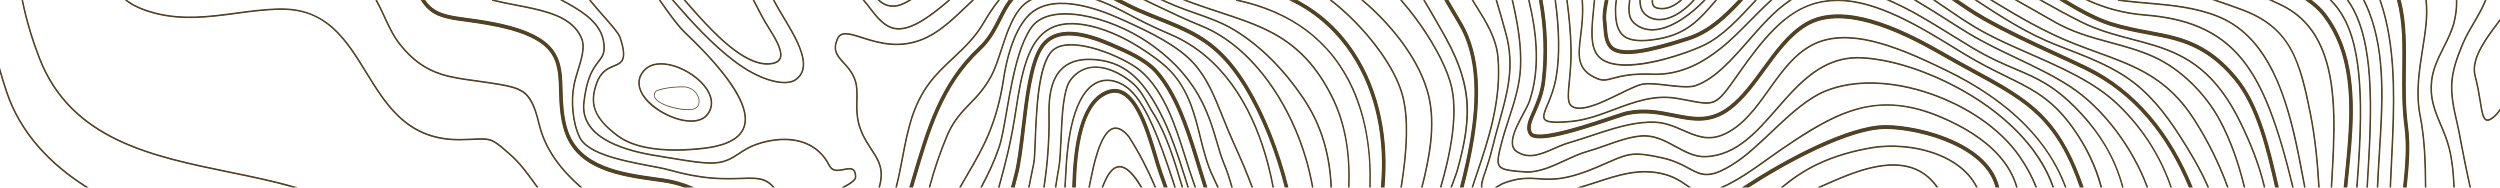 <?xml version="1.0" encoding="UTF-8"?> <!-- Creator: CorelDRAW 2020 (64-Bit) --> <svg xmlns="http://www.w3.org/2000/svg" xmlns:xlink="http://www.w3.org/1999/xlink" xmlns:xodm="http://www.corel.com/coreldraw/odm/2003" xml:space="preserve" width="5945px" height="446px" style="shape-rendering:geometricPrecision; text-rendering:geometricPrecision; image-rendering:optimizeQuality; fill-rule:evenodd; clip-rule:evenodd" viewBox="0 0 3246.13 243.38"> <defs> <style type="text/css"> <![CDATA[ .fil0 {fill:#524222} .fil1 {fill:#524222;fill-rule:nonzero} ]]> </style> </defs> <g id="Слой_x0020_1">  <g id="_1360503173056"> <path class="fil0" d="M2990.31 236.01c-4.31,-23 -8.65,-46 -14.27,-68.73 -13.79,-55.75 -37.42,-120.35 -94.7,-144.28 -29.73,-12.42 -61.53,-15.27 -93.27,-18 -11.71,-1.01 -23.43,-2.02 -35.09,-3.55 -0.87,-0.11 -1.73,-0.24 -2.6,-0.36l-0.5 -0.08 0.07 -1.01 8.16 0 0.04 0c10.01,1.2 20.06,2.06 30.1,2.93 31.96,2.75 63.89,5.63 93.82,18.14 11.82,4.94 22.59,11.73 32.23,20.15 50.75,44.35 66.03,130.71 77.97,194.39l1.45 7.77 -2.03 0 -1.38 -7.37zm-1649.01 -24.22c0.73,-3.57 0.93,-7.75 1.14,-11.39 0.36,-6.02 0.57,-12.06 0.8,-18.09 0.56,-14.64 1.15,-29.28 2.34,-43.89 1.58,-19.42 5.5,-59.45 20.26,-73.49 13.88,-13.21 42.85,-6.94 59.2,-1.9 11.48,3.54 22.83,8.19 33.53,13.64 7.57,3.85 16.26,8.73 22.76,14.23 32.04,27.12 46.8,75.17 59.07,114.14 3.63,11.49 7.25,23.01 11.36,34.35l1.45 3.99 -2.13 0 -1.18 -3.26c-4.12,-11.36 -7.75,-22.91 -11.38,-34.43 -12.14,-38.5 -26.81,-86.4 -58.45,-113.17 -6.39,-5.41 -14.96,-10.22 -22.41,-14.01 -10.59,-5.38 -21.82,-9.98 -33.18,-13.48 -10.61,-3.28 -22.55,-5.93 -33.71,-5.93 -8.19,0 -17.42,1.5 -23.59,7.36 -19.26,18.33 -20.92,89.11 -21.95,115.94 -0.23,6.06 -0.44,12.13 -0.79,18.18 -0.22,3.73 -0.44,7.99 -1.19,11.65l-0.84 4.12c-1.82,8.86 -3.64,17.72 -5.38,26.59l-0.09 0.44 -2.03 0 0.13 -0.65c1.76,-8.94 3.61,-17.87 5.42,-26.81l0.84 -4.13zm19.81 -64.91c-0.32,-18.88 1.88,-41.91 15.2,-56.55 10.04,-11.03 24.34,-14.59 38.85,-14.34 45.91,0.78 69.21,27.77 89.88,65.56 7.62,13.93 13.86,28.79 19.42,43.65 6.03,16.11 11.33,32.5 16.46,48.92 0.9,2.85 1.78,5.7 2.67,8.56l0.21 0.7 -2.09 0 -0.12 -0.38c-0.84,-2.73 -1.69,-5.46 -2.54,-8.18 -5.12,-16.38 -10.41,-32.74 -16.43,-48.81 -5.53,-14.79 -11.74,-29.57 -19.32,-43.43 -20.28,-37.09 -43.07,-63.76 -88.17,-64.51 -13.91,-0.24 -27.73,3.09 -37.38,13.69 -12.91,14.18 -14.95,36.82 -14.65,55.08 0.56,32.54 -1.69,63.93 -6.5,96.08l-0.07 0.46 -2.02 0 0.09 -0.62c4.81,-32.09 7.06,-63.4 6.51,-95.88zm15.6 33.16c0.22,-4.85 0.44,-9.69 0.69,-14.53 0.81,-15.29 2.37,-49.33 11.41,-61.73 9.98,-13.69 24.39,-19.56 41.12,-17.1 15.19,2.23 30.43,10.92 41.89,20.88 8.83,7.68 14.75,18.27 20.34,28.38 1.93,3.48 3.85,6.99 5.99,10.34 8.88,13.91 15.63,29.27 21.36,44.7 6.3,16.97 11.51,34.37 16.69,51.7l0.21 0.7 -2.09 0 -0.12 -0.38c-5.14,-17.22 -10.32,-34.51 -16.58,-51.36 -5.67,-15.26 -12.35,-30.46 -21.13,-44.21 -2.16,-3.38 -4.1,-6.93 -6.05,-10.45 -5.46,-9.87 -11.28,-20.33 -19.9,-27.82 -7.82,-6.8 -17.29,-12.79 -26.92,-16.62 -20.16,-8.02 -39.67,-6.09 -53.23,12.5 -8.69,11.92 -10.24,46.04 -11.01,60.78 -0.25,4.77 -0.46,9.55 -0.68,14.32 -0.32,7.13 -0.63,14.27 -1.12,21.4 -0.38,5.54 -0.83,11.31 -1.84,16.78 -1.5,8.17 -2.85,16.37 -4.05,24.6l-0.06 0.46 -2.02 0 0.09 -0.62c1.21,-8.3 2.57,-16.58 4.09,-24.83 0.99,-5.4 1.43,-11.11 1.8,-16.58 0.49,-7.09 0.79,-14.21 1.12,-21.31zm-57.95 -41.24c3.06,-20.27 6.72,-42.09 13.55,-61.45 4.96,-14.04 12.15,-28.04 24.29,-37.19 17.02,-12.83 39.26,-12.05 59.09,-7.6 25.9,5.8 51.37,18.81 73.24,33.68 11.37,7.73 22.05,15.21 31.57,25.27 12.35,13.06 20.82,28.33 27.1,45.09 4.94,13.2 8.35,26.95 11.74,40.62 4.43,17.8 8.94,36.23 17.1,52.74 2.06,4.17 4,8.39 5.85,12.66l0.33 0.76 -2.19 0 -0.14 -0.32c-1.78,-4.1 -3.65,-8.15 -5.62,-12.15 -8.24,-16.66 -12.79,-35.2 -17.25,-53.17 -3.37,-13.58 -6.76,-27.26 -11.67,-40.38 -7.17,-19.14 -16.34,-35.11 -31.39,-49.1 -8.16,-7.58 -17.33,-14.03 -26.52,-20.28 -21.67,-14.73 -46.92,-27.64 -72.57,-33.39 -19.24,-4.31 -40.96,-5.21 -57.5,7.25 -11.83,8.92 -18.83,22.7 -23.65,36.38 -6.74,19.19 -10.37,40.83 -13.39,60.9 -2.82,18.71 -6.14,37.33 -10.31,55.79 -3.01,13.37 -6.51,26.55 -10.11,39.77 -0.75,2.76 -1.5,5.53 -2.25,8.3l-0.1 0.4 -2.07 0 0.18 -0.68c0.77,-2.87 1.55,-5.73 2.33,-8.59 3.58,-13.19 7.07,-26.33 10.08,-39.67 4.16,-18.41 7.47,-36.98 10.28,-55.64zm-22.49 52.13c2.16,-6.34 3.63,-13.22 4.95,-19.78 1.77,-8.79 3.28,-17.66 4.82,-26.5 2.25,-12.98 4.51,-25.95 7.21,-38.85 4.64,-22.24 11.71,-51.19 24.61,-70.1 14.14,-20.74 45.15,-20.54 67.13,-16.86 29.09,4.87 60.56,18.08 85.07,34.54 27.06,18.17 49.91,40.4 66.33,68.69 11.86,20.41 18.49,40.82 25.02,63.28 2.63,9.05 5.25,18.46 8.97,27.12 4.14,9.64 7.35,20.13 10.21,30.22l0.2 0.69 -2.07 0 -0.12 -0.39c-2.81,-9.91 -5.96,-20.21 -10.04,-29.68 -3.75,-8.72 -6.4,-18.24 -9.05,-27.35 -6.48,-22.28 -13.06,-42.54 -24.81,-62.78 -16.28,-28.03 -38.91,-50.06 -65.72,-68.05 -24.28,-16.31 -55.49,-29.41 -84.31,-34.24 -21.1,-3.53 -51.56,-3.97 -65.19,16.01 -12.75,18.71 -19.76,47.6 -24.34,69.61 -2.67,12.78 -4.91,25.65 -7.14,38.51 -1.54,8.88 -3.06,17.77 -4.84,26.6 -1.33,6.64 -2.82,13.6 -5.01,20.01 -3.2,9.39 -6.87,18.58 -11.01,27.59 -3.33,7.25 -6.95,14.31 -10.62,21.39l-1.44 2.77 -2.27 0 1.96 -3.76c3.65,-7.04 7.25,-14.08 10.57,-21.29 4.11,-8.95 7.75,-18.07 10.93,-27.4zm-37.87 -56.78c4.81,-4.92 9.53,-9.82 13.89,-15.15 5.24,-6.41 9.76,-13.2 13.69,-20.49 5.63,-10.42 9.51,-23 13.21,-34.26 6.78,-20.56 16.58,-52.92 36.59,-64.18l0.12 -0.07 4.57 0 -2.36 1.16c-20.45,10.03 -30.4,43.63 -37.03,63.77 -3.75,11.39 -7.67,24.06 -13.36,34.6 -3.99,7.4 -8.58,14.3 -13.9,20.8 -4.4,5.39 -9.17,10.34 -14.03,15.3 -1.31,1.34 -2.62,2.69 -3.92,4.04 -11.44,11.9 -19.15,22.45 -25.61,37.84 -8.92,21.22 -16.34,43.24 -22.32,65.47l-0.1 0.4 -2.07 0 0.18 -0.68c6.01,-22.42 13.49,-44.63 22.48,-66.02 6.57,-15.63 14.39,-26.38 26.02,-38.47 1.31,-1.36 2.63,-2.71 3.95,-4.06zm169.88 -134.12c13.06,4.78 24.72,10.79 36.96,17.26 7.57,3.99 15.14,7.94 22.82,11.72 10.59,5.2 21.33,10.07 32.18,14.69 66.45,28.26 104.68,91.5 124.19,158.4 3.9,13.37 7.07,26.95 9.62,40.64l0.12 0.64 -2.02 0 -0.09 -0.44c-2.53,-13.55 -5.68,-27 -9.54,-40.24 -19.32,-66.29 -57.17,-129.07 -123.03,-157.08 -10.89,-4.63 -21.66,-9.51 -32.28,-14.73 -7.7,-3.78 -15.28,-7.74 -22.87,-11.75 -13.07,-6.9 -25.3,-13.16 -39.33,-18.08l-3.02 -1.06 6.2 0 0.09 0.03zm-425.14 243.17c-3.08,-3.53 -6.58,-6.31 -10.93,-8.11 -8.63,-3.58 -20.46,-2.75 -29.65,-2.43 -12.67,0.45 -24.89,0.6 -37.56,-0.42 -18.77,-1.52 -37.22,-5.23 -55.32,-10.34 -8.46,-2.39 -17.6,-3.96 -26.25,-5.61 -10.4,-1.98 -20.8,-3.98 -31.11,-6.39 -18.02,-4.22 -51.47,-12.92 -60.44,-30.98 -9.4,-18.92 -11.66,-48.04 -7.57,-68.61 1.39,-6.97 3.49,-13.81 5.57,-20.61 3.4,-11.14 9.11,-27.8 4.5,-39.15 -2.05,-5.04 -4.9,-9.59 -8.56,-13.62 -8.57,-9.46 -20.67,-15.14 -32.6,-19.11 -14.15,-4.7 -29.24,-7.5 -43.86,-10.34 -10.1,-1.95 -20.22,-3.91 -30.2,-6.4l-0.47 -0.12 0.12 -0.96 4.71 0 0.06 0.01c8.66,2.05 17.41,3.74 26.14,5.43 14.68,2.85 29.8,5.66 44,10.37 12.17,4.03 24.44,9.79 33.27,19.36 3.95,4.29 7.03,9.16 9.23,14.57 4.88,12.02 -0.84,28.8 -4.44,40.59 -2.06,6.73 -4.14,13.51 -5.52,20.41 -4,20.12 -1.81,48.71 7.39,67.23 8.63,17.38 42.08,25.94 59.41,29.98 10.18,2.38 20.46,4.35 30.73,6.31 8.7,1.66 17.9,3.23 26.42,5.63 17.98,5.08 36.31,8.77 54.95,10.27 12.59,1.02 24.74,0.87 37.33,0.42 9.52,-0.34 21.51,-1.16 30.46,2.53 4.95,2.04 8.86,5.29 12.27,9.38l0.74 0.89 -2.66 0 -0.16 -0.18zm776.63 0.18l-1.85 0 0.02 -0.56c1.51,-43.54 -4.5,-87.9 -22.68,-127.79 -29.11,-63.9 -82.08,-99.76 -150.07,-113.95l-0.48 -0.1 0.1 -0.98 5.19 0 0.06 0.01c32.14,7.26 62.89,20.06 89.08,40.28 25.35,19.57 44.65,44.71 57.93,73.84 18.15,39.83 24.13,85.28 22.72,128.73l-0.02 0.52zm-892.3 -243.38l2.69 0 0.17 0.19c5.85,6.74 11.75,13.45 17.76,20.06 19.32,21.24 57.06,61.64 87.99,61.64 0.51,0 1.02,-0.01 1.53,-0.03 4.95,-0.21 12.03,-1.28 14.39,-6.37 4.45,-9.61 -9.86,-31.07 -15.11,-39.59 -3.17,-5.13 -6.49,-10.37 -9.19,-15.75 -1.93,-3.85 -3.94,-7.66 -5.95,-11.46 -1.39,-2.63 -2.78,-5.25 -4.14,-7.89l-0.41 -0.8 2.26 0 0.15 0.3c1.28,2.47 2.58,4.92 3.88,7.38 2.02,3.82 4.04,7.64 5.98,11.5 2.67,5.33 5.96,10.52 9.09,15.6 1.33,2.15 2.66,4.3 3.96,6.47 4.84,8.02 15.7,25.57 11.27,35.14 -2.77,5.99 -10.19,7.3 -16.1,7.55 -16.04,0.68 -32.42,-9.04 -44.81,-18.3 -16.71,-12.5 -32.05,-28.36 -46.08,-43.78 -6.28,-6.9 -12.43,-13.91 -18.55,-20.96l-0.78 -0.9zm251.81 0l3.05 0 0.16 0.13c5.27,4.56 10.4,6.64 17.48,6.74 0.08,0 0.16,0 0.24,0 6.54,0 13.97,-3.61 19.52,-6.8l0.13 -0.07 4.03 0 -1.7 1.01c-6.22,3.71 -14.58,7.94 -21.98,7.94 -0.09,0 -0.18,0 -0.27,0 -8.13,-0.12 -13.73,-2.66 -19.61,-8l-1.05 -0.95zm-44.9 242.36c3.16,-1.73 15.43,-8.16 15.5,-12.24 0.05,-2.67 -0.15,-6.66 -2.25,-8.63 -2.68,-2.52 -8.53,-1.08 -11.74,-0.45 -7.63,1.49 -15.64,2.84 -19.83,-5.51 -6.82,-13.59 -17.29,-23.63 -31.55,-29.05 -19.54,-7.44 -42.64,-4.87 -62.03,1.89 -8.52,2.96 -15.04,6.92 -22.47,11.85 -2.23,1.48 -4.46,2.96 -6.76,4.34 -10.33,6.19 -19.58,8.25 -31.63,8.08 -11.28,-0.15 -23.58,-2.08 -34.73,-3.82 -6.14,-0.96 -12.27,-1.99 -18.4,-3.02 -4.72,-0.79 -9.44,-1.6 -14.16,-2.33 -21.27,-3.29 -45.1,-8.7 -64.27,-18.76 -20.72,-10.86 -35.68,-27.23 -32.88,-51.79 1.39,-12.14 3.75,-25.09 8.59,-36.38 2.84,-6.63 6.15,-11.6 10.51,-17.25 1.65,-2.14 3.36,-4.31 4.65,-6.69 3.45,-6.38 2.82,-13.35 1.49,-20.24 -4.84,-25.06 -33.1,-40.33 -53.6,-51.33l-1.91 -1.03 4.35 0 0.12 0.07c20.8,11.23 48.09,26.51 52.99,51.88 1.42,7.38 2.05,14.77 -1.65,21.59 -1.36,2.51 -3.14,4.8 -4.88,7.05 -4.26,5.52 -7.49,10.36 -10.26,16.83 -4.75,11.08 -7.06,23.83 -8.42,35.74 -2.69,23.63 11.92,39.27 31.79,49.69 18.99,9.95 42.62,15.3 63.67,18.57 4.74,0.73 9.46,1.54 14.19,2.33 6.1,1.03 12.2,2.05 18.31,3 6.21,0.97 12.45,1.88 18.69,2.61 5.23,0.6 10.58,1.13 15.84,1.2 11.66,0.16 20.58,-1.8 30.57,-7.79 2.29,-1.36 4.5,-2.84 6.72,-4.31 7.57,-5.03 14.22,-9.04 22.91,-12.06 6.64,-2.31 13.5,-4.08 20.44,-5.19 31.07,-4.96 60.63,3.64 75.54,33.36 3.67,7.33 11.02,5.73 17.68,4.43 4.08,-0.8 10.05,-2.23 13.45,0.95 2.63,2.45 2.98,6.84 2.92,10.21 -0.1,5.19 -11.04,10.98 -14.96,13.16l-0.12 0.06 -4.3 0 1.88 -1.02zm-219.44 -242.17c24.6,28.13 49.64,55.94 79.58,78.58 13.97,10.57 30.72,20.33 47.75,24.91 8.48,2.28 22.24,4.43 30.02,-0.97 5.06,-3.51 8.28,-8.04 9.48,-14.09 3.22,-16.34 -10.37,-40.33 -18.31,-54.05 -2.41,-4.17 -4.88,-8.3 -7.35,-12.43 -4.21,-7.04 -8.47,-14.1 -12.32,-21.34l-0.43 -0.8 2.3 0 0.16 0.29c3.75,7.04 7.88,13.9 11.97,20.75 2.51,4.2 5.02,8.4 7.47,12.63 8.26,14.28 21.82,38.36 18.45,55.37 -1.29,6.51 -4.88,11.63 -10.31,15.4 -8.24,5.72 -22.37,3.67 -31.4,1.27 -17.36,-4.6 -34.42,-14.49 -48.65,-25.26 -30.31,-22.91 -55.59,-51.06 -80.48,-79.55l-0.79 -0.9 2.69 0 0.17 0.19zm247.72 0c2.75,3.2 5.34,6.54 7.92,9.88 8.02,10.37 17.66,23.34 31.41,25.84 21.17,3.86 49.21,-19.33 64.36,-31.94 1.53,-1.28 3.05,-2.56 4.57,-3.84l0.15 -0.13 3.16 0 -1.13 0.96c-16.31,13.83 -43.98,37.48 -66.1,37.47 -1.79,0 -3.59,-0.15 -5.35,-0.47 -14.4,-2.62 -24.23,-15.71 -32.63,-26.59 -2.74,-3.54 -5.48,-7.09 -8.43,-10.47l-0.79 -0.9 2.7 0 0.16 0.19zm418.56 -0.15c2.89,1.1 5.79,2.17 8.7,3.21 11.36,4.08 22.81,7.87 34.27,11.65 23.49,7.74 47.55,15.5 69.36,27.33 34.91,18.92 57.57,45.45 75.67,80.51 19.26,37.32 24.73,78.57 23.04,120.12l-0.03 0.52 -1.86 0 0.02 -0.56c1.73,-41.29 -3.78,-82 -22.92,-119.09 -17.89,-34.66 -40.28,-60.88 -74.77,-79.61 -21.72,-11.8 -45.71,-19.53 -69.12,-27.24 -11.47,-3.78 -22.94,-7.58 -34.31,-11.66 -3.74,-1.35 -7.46,-2.73 -11.16,-4.17l-2.73 -1.05 5.75 0 0.09 0.04zm-410.72 194.24c-4.37,-6.65 -8.47,-13.08 -11.76,-20.36 -6.92,-15.29 -7.58,-27.72 -7.12,-44.08 0.29,-10.3 0.54,-19.88 -3.81,-29.51 -3.22,-7.15 -7.84,-12.45 -13.07,-18.13 -3.47,-3.78 -7.26,-7.81 -9.35,-12.55 -2.93,-6.69 -1.72,-13.31 1.15,-19.8 1.03,-2.33 2.54,-4.33 4.79,-5.6 7.05,-3.97 20.83,1.21 27.95,3.47 12.47,3.96 24.49,7.51 37.62,8.53 16.49,1.27 31.89,-1.69 46.75,-9 18.52,-9.11 35.02,-25.11 49.89,-39.24 2.76,-2.63 5.52,-5.26 8.31,-7.86l0.16 -0.15 2.98 0 -1.01 0.94c-3.06,2.85 -6.08,5.72 -9.1,8.6 -15.04,14.3 -31.63,30.37 -50.38,39.59 -15.15,7.45 -30.88,10.49 -47.69,9.2 -13.31,-1.02 -25.47,-4.61 -38.11,-8.63 -5.13,-1.62 -10.61,-3.48 -15.91,-4.43 -3.36,-0.6 -7.49,-0.96 -10.56,0.82 -1.83,1.07 -3.04,2.73 -3.88,4.63 -6.09,13.75 -1.3,20.13 7.82,30.04 5.41,5.87 10.11,11.31 13.44,18.68 4.52,10.01 4.31,19.77 4.01,30.46 -0.45,16 0.15,28.17 6.93,43.13 3.24,7.17 7.28,13.52 11.59,20.07 3.47,5.28 7.04,10.65 9.53,16.48 4.8,11.21 4.34,21.82 1.05,33.41l-0.11 0.39 -2.08 0 0.2 -0.69c3.21,-11.21 3.72,-21.46 -0.92,-32.32 -2.43,-5.69 -5.92,-10.94 -9.31,-16.09zm381.08 -194.23c4.62,2.04 9.26,4.05 13.93,6 9.14,3.8 18.46,7.08 27.8,10.35 16.95,5.94 33.49,11.79 49,21.05 36.56,21.84 67.4,54.7 91.05,89.82 23.63,35.1 34.37,73.65 36.11,115.55l0.02 0.56 -2.01 0 -0.02 -0.52c-1.72,-41.47 -12.34,-79.65 -35.74,-114.39 -23.48,-34.88 -54.1,-67.53 -90.41,-89.21 -15.38,-9.19 -31.83,-14.99 -48.64,-20.89 -9.37,-3.28 -18.73,-6.57 -27.9,-10.39 -5.37,-2.24 -10.71,-4.57 -16.04,-6.94l-2.35 -1.04 5.09 0 0.11 0.05zm-591.61 148.37c-5.19,7.34 -13.89,9.8 -22.52,9.8 -4.04,0 -8.11,-0.52 -12.06,-1.36 -20.65,-4.34 -50.18,-21.2 -55.84,-42.88 -2.43,-9.3 0.41,-17.52 7.09,-24.28 1.07,-1.09 2.25,-2.08 3.52,-2.94 7.52,-5.12 17.31,-5.63 26.04,-4.28 10.41,1.6 20.87,5.98 29.77,11.54 5.36,3.35 10.44,7.3 14.91,11.78 11.45,11.47 19.56,27.79 9.09,42.62zm-1.61 -1.23c9.78,-13.86 1.75,-29.25 -8.87,-39.89 -12.63,-12.66 -33.18,-23.43 -51.24,-23.43 -7.41,0 -14.88,1.9 -20.23,7.32 -6.12,6.21 -8.78,13.7 -6.55,22.24 3.52,13.49 17.66,24.95 29.23,31.56 7.69,4.4 16.4,8.01 25.09,9.84 10.89,2.29 25.38,2.54 32.57,-7.64zm47.28 15.91c10.21,-35.63 -53.08,-97.31 -75.27,-118.51 -11.55,-11.04 -21.3,-25.07 -30.54,-38.07 -1.34,-1.89 -2.68,-3.77 -4.02,-5.66l-0.62 -0.86 2.48 0 0.17 0.23c1.2,1.68 2.4,3.37 3.6,5.06 9.15,12.88 18.84,26.83 30.28,37.76 11.77,11.25 23.28,22.88 34.12,35.04 8.58,9.63 16.9,19.73 24.19,30.38 9.87,14.41 22.73,37.03 17.51,55.23 -6.09,21.26 -34.18,27.5 -53.07,29.77 -12.32,1.48 -24.79,2.32 -37.2,2.32 -24.66,0 -55.3,-3.42 -75.51,-18.47 -11.59,-8.64 -24.48,-20 -29.67,-33.9 -4.52,-12.1 -2.55,-23.96 1.71,-35.85 2.23,-6.25 5.54,-11.9 10.7,-16.18 3.76,-3.1 7.76,-4.89 12.2,-6.73 2.95,-1.23 6.44,-2.59 8.74,-4.87 2.61,-2.61 3.28,-6.03 3.28,-9.6 -0.01,-6.63 -2.35,-14.61 -4.38,-20.86 -1.14,-3.55 -5.04,-8.46 -7.37,-11.37 -4.48,-5.61 -9.3,-11.02 -14.05,-16.42 -5.98,-6.8 -11.96,-13.61 -17.66,-20.65l-0.72 -0.89 2.6 0 0.17 0.2c5.52,6.79 11.31,13.36 17.08,19.93 4.79,5.46 9.67,10.92 14.19,16.6 2.5,3.13 6.42,8.11 7.65,11.93 2.15,6.62 4.57,15.06 4.45,22.08 -0.07,4.08 -1.02,7.85 -4.05,10.74 -2.51,2.4 -6.03,3.8 -9.19,5.11 -4.23,1.75 -8.08,3.46 -11.65,6.41 -4.89,4.04 -8.01,9.39 -10.13,15.3 -3.32,9.29 -5.38,19.18 -3.32,29 3.42,16.29 17.86,28.85 30.58,38.33 28.01,20.87 78.21,19.74 111.32,15.77 17.9,-2.15 45.59,-8.04 51.4,-28.3zm336.51 -61.03c3.9,-25.97 12.59,-59.46 29.92,-79.93 29.32,-34.62 89.45,-13.82 123.28,1.36 3.96,1.78 7.91,3.56 11.85,5.37 27.58,12.67 62.47,29.57 83.12,52.18 18.37,20.12 27.99,45.02 38.03,69.92 5.04,12.5 10.11,24.94 15.71,37.21 8.15,17.89 15.98,36 22.74,54.47l0.27 0.73 -2.14 0 -0.13 -0.35c-6.7,-18.3 -14.46,-36.23 -22.54,-53.95 -5.61,-12.3 -10.69,-24.77 -15.74,-37.3 -9.93,-24.62 -19.48,-49.4 -37.65,-69.29 -20.47,-22.42 -55.34,-39.25 -82.69,-51.81 -3.86,-1.77 -7.74,-3.53 -11.62,-5.27 -32.85,-14.74 -92.42,-35.64 -120.99,-1.89 -17.06,20.15 -25.61,53.32 -29.45,78.88 -3.76,25.03 -9.92,49.17 -19.74,72.53 -7.59,18.05 -16.99,34.5 -26.87,51.32 -3.29,5.6 -6.58,11.19 -9.75,16.86l-0.15 0.27 -2.31 0 0.45 -0.81c3.27,-5.85 6.66,-11.62 10.06,-17.4 9.82,-16.73 19.19,-33.1 26.73,-51.05 9.75,-23.2 15.87,-47.18 19.61,-72.05zm121.85 4.1c14.76,-6.86 31.86,-1.18 43.35,9.26 13.06,11.87 22.95,31.22 30.05,47.17 9.91,22.26 17.86,45.81 25.56,68.92 1.24,3.71 2.44,7.43 3.63,11.15l0.23 0.71 -2.1 0 -0.13 -0.38c-1.15,-3.6 -2.32,-7.2 -3.51,-10.79 -7.67,-23.01 -15.58,-46.46 -25.44,-68.63 -6.98,-15.69 -16.75,-34.9 -29.6,-46.58 -10.91,-9.92 -27.19,-15.46 -41.23,-8.94 -30.45,14.15 -37.21,75.41 -39.15,103.46 -0.73,10.44 -1.32,20.89 -1.82,31.34l-0.02 0.52 -2 0 0.03 -0.57c0.5,-10.48 1.1,-20.96 1.83,-31.44 2.01,-29.01 8.94,-90.63 40.32,-105.2zm31.36 109.27c11.63,1.48 22.24,17.95 27.6,27.12l0.48 0.82 -2.5 0 -0.15 -0.26c-4.88,-8.27 -15.14,-24.27 -25.67,-25.61 -0.47,-0.06 -0.93,-0.1 -1.4,-0.1 -7.54,0 -12.84,7.94 -15.92,13.85 -1.99,3.82 -3.73,7.76 -5.27,11.77l-0.13 0.35 -2.14 0 0.28 -0.73c1.6,-4.23 3.43,-8.37 5.51,-12.38 3.75,-7.2 10.07,-16.01 19.31,-14.83zm9.62 -37.35c-4.36,-5.29 -11.64,-12.49 -19.26,-10.31 -16.96,4.86 -25.79,52.25 -28.97,67.81 -0.42,2.04 -0.84,4.08 -1.27,6.12l-0.36 1.67 -2.04 0 0.45 -2.12c0.43,-2.03 0.85,-4.07 1.26,-6.11 3.39,-16.57 12.22,-64.17 30.4,-69.38 8.56,-2.45 16.4,5.01 21.32,11 0.05,0.05 0.08,0.09 0.1,0.13 13.37,20.88 24.75,42.89 34.41,65.73l0.32 0.75 -2.18 0 -0.14 -0.33c-9.57,-22.55 -20.83,-44.31 -34.04,-64.96zm417.06 -71.7c-4.15,-13.64 -10.47,-27.12 -17.28,-39.62 -8.2,-15.03 -17.68,-29.52 -27.91,-43.25 -5.8,-7.77 -11.9,-15.34 -18.32,-22.61l-0.8 -0.91 2.71 0 0.16 0.19c6.23,7.1 12.16,14.48 17.81,22.06 10.31,13.81 19.84,28.39 28.09,43.52 6.88,12.62 13.24,26.22 17.44,39.99 12.14,39.86 -0.58,97.65 -12.19,137.23l-0.12 0.39 -2.08 0 0.2 -0.69c11.52,-39.2 24.31,-96.83 12.29,-136.3zm483.4 134.21c15.91,-7.13 31.83,-14.19 48.46,-19.5 32.53,-10.4 69.75,-14.58 95.35,12.75 2.55,2.73 4.92,5.62 7.06,8.68l0.6 0.85 -2.48 0 -0.16 -0.22c-1.98,-2.76 -4.14,-5.38 -6.46,-7.86 -7.66,-8.18 -16.85,-13.95 -27.6,-17.14 -36.04,-10.7 -81.41,9.75 -113.99,24.34l-1.97 0.88 -5.03 0 6.22 -2.78zm-1985.8 2.76c-26.84,-7.67 -54.38,-13.23 -81.72,-18.84 -100.26,-20.58 -206.46,-42 -247.74,-148.85 -9.39,-24.31 -16.97,-49.46 -22.11,-75.02l-0.14 -0.65 2.04 0 0.09 0.44c5.12,25.36 12.65,50.32 21.97,74.45 40.94,105.97 146.88,127.17 246.28,147.59 28.49,5.85 57.22,11.65 85.14,19.84l3.65 1.06 -7.39 0 -0.07 -0.02zm313.75 -4.65c-9.33,-12.8 -18.94,-26.17 -30.89,-36.67 -5.24,-4.6 -10.63,-9.48 -16.21,-13.65 -3.31,-2.46 -6.77,-4.68 -10.77,-5.82 -5.99,-1.72 -13.98,-1.07 -20.17,-0.8 -5.69,0.24 -11.37,0.46 -17.07,0.55 -0.82,0.01 -1.64,0.02 -2.45,0.02 -30.56,-0.01 -56.18,-9.16 -78.48,-30.19 -17.41,-16.4 -30.24,-37.37 -42.7,-57.6 -27.11,-44.04 -51.28,-81.75 -108.8,-81.75 -0.49,0 -0.98,0.01 -1.47,0.01 -19.46,0.22 -38.74,2.79 -57.99,5.39 -35.86,4.84 -70.02,9.06 -105.71,-0.24 -13.11,-3.42 -26.84,-8.63 -37.65,-16.98l-1.27 -0.98 3.37 0 0.14 0.11c10.42,7.71 23.44,12.58 35.9,15.83 35.38,9.23 69.4,5 104.96,0.2 19.34,-2.61 38.69,-5.19 58.23,-5.41 0.48,0 0.96,0 1.44,0 26,0 48.33,7.96 67.66,25.41 17.52,15.84 30.57,37.31 42.87,57.29 2.42,3.93 4.85,7.87 7.31,11.78 10.18,16.19 21.19,32.35 35.2,45.51 22.59,21.2 48.57,30 79.41,29.52 5.68,-0.09 11.35,-0.31 17.02,-0.55 6.44,-0.28 14.6,-0.95 20.84,0.85 4.18,1.2 7.78,3.49 11.24,6.07 5.66,4.22 11.12,9.17 16.43,13.84 12.09,10.61 21.76,24.07 31.2,37 1.23,1.69 2.46,3.38 3.7,5.07l0.64 0.86 -2.51 0 -0.17 -0.22c-1.08,-1.48 -2.17,-2.96 -3.25,-4.45zm1160.97 -112.74c-10.68,-47.06 -49.5,-94.48 -86.1,-125.01l-1.15 -0.96 3.17 0 0.15 0.13c36.57,30.76 75.16,78.18 85.87,125.36 8.73,38.46 0.55,79.88 -8.96,117.48l-0.1 0.41 -2.06 0 0.17 -0.67c9.43,-37.27 17.68,-78.57 9.01,-116.74zm62.98 97.26c7.72,-22.78 15.15,-45.39 20.33,-68.91 5.84,-26.48 8.83,-53.81 6.25,-80.9 -2.29,-24.04 -15.27,-44.75 -27.78,-64.73 -1.64,-2.62 -3.27,-5.23 -4.89,-7.86l-0.51 -0.83 2.36 0 0.16 0.26c1.51,2.44 3.03,4.87 4.55,7.29 12.72,20.32 25.77,41.2 28.09,65.66 2.6,27.3 -0.39,54.83 -6.27,81.52 -5.2,23.62 -12.66,46.32 -20.42,69.19 -2.15,6.35 -4.31,12.7 -6.35,19.08l-0.12 0.38 -2.09 0 0.23 -0.71c2.06,-6.51 4.27,-12.98 6.46,-19.44zm133.4 19.08c7.67,-2.15 15.23,-4.62 22.8,-7.09 27.29,-8.91 52.94,-17.18 81.98,-11.4 15.05,3 24.96,8.57 37.19,17.3 0.6,0.42 1.19,0.85 1.79,1.27l1.4 0.99 -3.55 0 -0.76 -0.54c-11.99,-8.57 -21.69,-14.04 -36.44,-16.98 -28.63,-5.69 -54.11,2.56 -81.02,11.35 -6.49,2.11 -12.98,4.23 -19.53,6.15l-0.07 0.02 -7.6 0 3.81 -1.07zm184.53 0.03c9.93,-4.32 19.54,-9.88 28.68,-15.67 11.22,-7.1 22.02,-14.8 32.8,-22.53 4.48,-3.21 8.95,-6.44 13.5,-9.55 30.43,-20.77 64.14,-43.59 99.9,-53.69 38.61,-10.89 74.59,-5.16 111.17,10.45 27.39,11.7 55.47,27.93 75.38,50.49 10.52,11.92 18.59,25.52 23,40.85l0.2 0.69 -2.08 0 -0.12 -0.39c-4.35,-14.91 -12.24,-28.14 -22.48,-39.74 -19.71,-22.32 -47.53,-38.4 -74.64,-49.97 -30.89,-13.19 -62.23,-19.93 -95.66,-13.79 -19.4,3.56 -37.61,11.06 -54.98,20.24 -20.27,10.71 -39.66,23.68 -58.58,36.6 -4.54,3.1 -9,6.32 -13.46,9.52 -18.61,13.35 -38.92,27.99 -59.81,37.49l-0.1 0.04 -5.12 0 2.4 -1.04zm675.65 -228.76c-11.8,-4.36 -23.66,-8.59 -35.61,-12.52l-3.23 -1.06 6.62 0 0.08 0.03c11,3.66 21.92,7.57 32.8,11.59 27.21,10.06 48.72,25.21 63.17,50.64 13.94,24.52 20.3,56.12 25.83,83.58 6.43,31.83 9.62,64.56 11.43,96.97l0.03 0.57 -2 0 -0.02 -0.51c-1.81,-32.29 -4.98,-64.89 -11.39,-96.6 -3.57,-17.68 -7.28,-35.71 -12.76,-52.91 -4.62,-14.48 -10.65,-28.53 -19.7,-40.83 -14.09,-19.13 -33.23,-30.81 -55.25,-38.95zm268.35 179.41c-2.68,-10.77 -6.79,-20.69 -11.12,-30.87 -8.5,-19.95 -14.47,-35.8 -11.72,-58.26 1.88,-15.41 8.7,-29.08 15.58,-42.76 5.64,-11.21 11.37,-22.63 14.09,-34.96 1.85,-8.37 2.94,-17 2.63,-25.58l-0.02 -0.56 2.02 0 0.02 0.53c0.3,8.74 -0.82,17.54 -2.7,26.07 -2.76,12.54 -8.56,24.07 -14.29,35.46 -6.75,13.42 -13.5,26.96 -15.34,42.07 -2.69,22 3.22,37.59 11.55,57.15 4.38,10.29 8.52,20.3 11.22,31.2 4.06,16.39 5.46,33.5 6.25,50.33l0.03 0.57 -1.99 0 -0.02 -0.52c-0.78,-16.66 -2.15,-33.63 -6.19,-49.87zm-672.44 -70.16c-23.5,-8.16 -48.52,-13.35 -73.43,-13.98 -21.35,-0.54 -43.49,2.29 -63.33,10.5 -22.54,9.33 -44.29,29.35 -61.98,45.9 -2.64,2.47 -5.27,4.96 -7.9,7.44 -7.71,7.26 -15.41,14.56 -23.38,21.53 -7.13,6.24 -14.59,12.33 -22.51,17.54 -8.32,5.47 -18.18,11.39 -27.81,14.2 -6.29,1.84 -12.25,2.26 -18.62,0.51 -5.39,-1.48 -10.48,-4.31 -15.37,-6.97 -11.67,-6.33 -21.64,-10.82 -34.78,-13.65 -12.85,-2.76 -28.54,-6.27 -41.69,-3.99 -9.68,1.69 -19.83,6.5 -28.81,10.42 -4.3,1.89 -8.62,3.76 -12.95,5.6 -15.13,6.43 -31.61,12.35 -47.96,14.72 -10.06,1.46 -18.78,1.22 -28.83,0.47 -1.01,-0.08 -2.01,-0.15 -3.02,-0.22 -15.13,-1.06 -25.94,0.31 -40.4,5.43 -3.27,1.15 -6.63,3.22 -9.59,5.03l-0.14 0.07 -3.95 0 2.14 -1.3c3.37,-2.06 7.18,-4.45 10.91,-5.77 14.71,-5.21 25.74,-6.6 41.14,-5.53 1.01,0.07 2.03,0.14 3.05,0.22 9.91,0.73 18.51,0.97 28.44,-0.47 16.17,-2.35 32.49,-8.22 47.46,-14.58 4.33,-1.84 8.63,-3.71 12.94,-5.59 9.13,-3.99 19.4,-8.84 29.26,-10.56 13.42,-2.33 29.28,1.2 42.4,4.02 13.34,2.87 23.46,7.41 35.29,13.84 4.73,2.56 9.66,5.31 14.86,6.74 6.09,1.67 11.76,1.26 17.77,-0.5 9.39,-2.75 19.06,-8.56 27.17,-13.9 7.86,-5.17 15.26,-11.22 22.34,-17.4 7.94,-6.95 15.62,-14.21 23.29,-21.45 2.66,-2.52 5.33,-5.03 8,-7.53 17.86,-16.72 39.71,-36.78 62.49,-46.2 20.07,-8.31 42.46,-11.19 64.07,-10.65 25.12,0.63 50.36,5.85 74.06,14.09 43.79,15.21 89.09,43.17 115.82,81.85 8.59,12.43 16.08,25.78 21.43,39.94l0.28 0.73 -2.15 0 -0.13 -0.35c-5.27,-13.85 -12.64,-26.93 -21.06,-39.1 -26.47,-38.32 -71.44,-66.03 -114.82,-81.1zm-583.88 120.11c-0.98,-5.15 2.99,-15.46 4.67,-20.4 3.37,-9.92 6.49,-19.68 8.92,-29.89 2.66,-11.17 5.74,-22.22 8.84,-33.28 11.36,-40.44 20.43,-73.82 8.93,-115.85 -3.92,-14.32 -7.95,-28.62 -12.29,-42.82l-0.22 -0.7 2.13 0 0.12 0.39c4.3,14.11 8.28,28.33 12.18,42.56 11.62,42.51 2.55,76.12 -8.93,117.01 -3.1,11.03 -6.19,22.05 -8.84,33.2 -2.44,10.28 -5.58,20.09 -8.97,30.07 -1.49,4.38 -5.52,14.99 -4.54,19.49l0.14 0.66 -2.05 0 -0.09 -0.44zm988.39 -164.21c-32.25,-40.44 -76.01,-54.23 -126.32,-58.26 -26.46,-2.12 -50.89,-8.43 -75.03,-19.43l-2.29 -1.04 5 0 0.11 0.05c23.3,10.36 46.93,16.31 72.36,18.35 50.91,4.07 95.09,18.09 127.71,59 14.98,18.79 25.81,40.65 34.6,62.91 5.84,14.82 10.86,30 15.42,45.26 5.64,18.88 10.61,37.99 15.25,57.14l0.16 0.67 -2.07 0 -0.1 -0.41c-8.25,-34.11 -17.61,-69.19 -30.51,-101.87 -8.7,-22.06 -19.44,-43.75 -34.29,-62.37zm51.84 -70.59c-5.02,-2.49 -10.1,-4.85 -15.23,-7.09l-2.39 -1.05 5.13 0 0.11 0.05c4.45,1.98 8.87,4.05 13.24,6.22 15.05,7.5 27.69,17.93 37.7,31.46 15.06,20.39 22.44,45.43 26.15,70.22 4.13,27.66 4.04,56.43 2.99,84.32 -0.51,13.69 -1.3,27.37 -2.08,41.04 -0.19,3.19 -0.37,6.37 -0.55,9.56l-0.03 0.51 -1.99 0 0.57 -10.19c0.77,-13.6 1.53,-27.2 2.04,-40.81 1.03,-27.81 1.14,-56.51 -2.97,-84.09 -3.67,-24.55 -10.97,-49.41 -25.95,-69.56 -9.77,-13.15 -22.09,-23.29 -36.74,-30.59zm-276.89 104.3c-21.79,-14.01 -45.44,-25.23 -68.8,-36.34 -20.78,-9.88 -41.67,-19.8 -61.41,-31.66 -9.44,-5.68 -18.73,-11.62 -28.02,-17.53 -13.83,-8.8 -27.68,-17.61 -41.84,-25.89l-1.74 -1.02 4.07 0 0.12 0.08c13.67,8.04 27.05,16.55 40.42,25.06 9.28,5.9 18.57,11.83 28,17.5 19.66,11.82 40.5,21.72 61.2,31.57 23.44,11.16 47.19,22.4 69.05,36.46 45.01,28.94 83.27,81.99 101.76,131.98l0.27 0.73 -2.12 0 -0.13 -0.35c-18.37,-49.45 -56.29,-101.95 -100.83,-130.59zm-385.77 -111.49c-9.33,8.44 -18.2,17.41 -27.04,26.35 -12.6,12.73 -25.45,25.88 -39.54,36.97 -11.35,8.94 -23.26,16.83 -36.49,22.73 -16.53,7.36 -33.93,11.07 -52.06,10.35 -10.74,-0.43 -21.65,-0.23 -32.31,1.26 -6.41,0.9 -12.36,2.29 -18.59,3.99 -7.79,2.12 -13.04,3.65 -20.83,0.41 -27.93,-11.64 -25.46,-30.93 -22.25,-56.78 1.76,-14.18 3.17,-27.71 2.33,-42.05 -0.07,-1.2 -0.16,-2.39 -0.26,-3.59l-0.05 -0.59 2.01 0 0.04 0.5c0.1,1.18 0.18,2.37 0.25,3.55 0.85,14.49 -0.56,28.13 -2.34,42.45 -3.12,25.06 -6.03,43.31 21.01,54.58 7.28,3.03 12.29,1.5 19.58,-0.49 6.3,-1.72 12.33,-3.13 18.82,-4.04 10.78,-1.51 21.8,-1.71 32.67,-1.28 17.83,0.71 34.96,-2.94 51.23,-10.2 13.06,-5.83 24.82,-13.63 36.04,-22.46 14.02,-11.03 26.82,-24.13 39.37,-36.81 8.61,-8.69 17.22,-17.41 26.27,-25.66l0.16 -0.14 3.03 0 -1.05 0.95zm939.88 150.06c-2.54,2.31 -6.82,5.97 -10.48,5.97 -0.67,0 -1.32,-0.12 -1.95,-0.37 -3,-1.2 -4.41,-5.25 -5.23,-8.1 -1.52,-5.28 -2.34,-11.2 -3.22,-16.63 -1.8,-11.15 -3.72,-22.08 -6.65,-33.01 -0.39,-1.44 -0.67,-2.91 -0.86,-4.4 -2.68,-21.53 16.7,-46.85 28.86,-63.18 1.02,-1.37 2.04,-2.74 3.06,-4.11 0.41,-0.54 0.81,-1.08 1.21,-1.62l0.99 -1.35 0 3.41 -0.11 0.15c-0.19,0.24 -0.35,0.48 -0.54,0.7 -1,1.35 -2.01,2.69 -3.01,4.04 -11.78,15.82 -31.32,41.23 -28.43,62.12 0.18,1.24 0.42,2.47 0.75,3.68 2.95,11 4.88,22 6.69,33.23 0.84,5.21 1.63,10.81 3.03,15.9 0.6,2.16 1.85,6.3 4.18,7.23 3.16,1.27 8.34,-3.35 10.4,-5.23 2.36,-2.15 4.33,-4.6 6.03,-7.31l1.01 -1.6 0 3.73 -0.09 0.14c-1.63,2.42 -3.49,4.64 -5.64,6.61zm-2033.74 -44.74c8.84,-11.59 19.36,-21.51 29.97,-31.42 15.08,-14.1 29.11,-27.57 39.6,-45.64 5.83,-10.04 12.22,-19.92 19.47,-29l0.16 -0.21 2.61 0 -0.72 0.89c-7.4,9.18 -13.9,19.21 -19.82,29.4 -10.6,18.27 -24.72,31.85 -39.97,46.1 -10.52,9.84 -20.97,19.68 -29.74,31.17 -22.29,29.24 -28.59,61.54 -35.28,96.7 -2.47,12.97 -4.96,25.92 -8.24,38.71l-0.1 0.41 -2.07 0 0.18 -0.68c3.3,-12.83 5.79,-25.83 8.27,-38.84 6.77,-35.55 13.14,-68.03 35.68,-97.59zm282.36 -106.22c4.74,2.25 9.48,4.51 14.21,6.78 18.64,8.91 37.32,17.84 56.51,25.52 57.21,22.91 99.07,79.32 122.77,134.26 10.49,24.33 18.24,50.04 22.83,76.13l0.11 0.64 -2.02 0 -0.08 -0.45c-4.57,-25.87 -12.26,-51.34 -22.67,-75.46 -23.48,-54.44 -64.96,-110.48 -121.65,-133.18 -19.23,-7.7 -37.95,-16.65 -56.63,-25.57 -5.37,-2.57 -10.74,-5.14 -16.13,-7.68l-2.2 -1.04 4.83 0 0.12 0.05zm941.21 190.69c12.91,-2.23 26.77,-2.5 39.81,-1.47 16.05,1.28 32.17,4.69 47.15,10.64 21.06,8.36 40.11,22.03 50.51,42.68l0.39 0.79 -2.25 0 -0.15 -0.29c-10.23,-19.94 -28.8,-33.14 -49.21,-41.24 -14.81,-5.87 -30.73,-9.25 -46.59,-10.51 -12.89,-1.02 -26.58,-0.75 -39.34,1.45 -23.9,4.11 -47.47,10.57 -69.44,20.98 -16.73,7.93 -31.57,17.76 -45.85,29.49l-0.15 0.12 -3.21 0 1.17 -0.96c14.48,-12 29.5,-22.08 46.5,-30.21 22.34,-10.68 46.32,-17.28 70.66,-21.47zm-2319.01 52.56c-47.14,-29.84 -85.65,-70.2 -103.66,-123.92 -2.69,-8.05 -5.19,-16.17 -7.54,-24.33l-0.02 -0.07 0 -7.32 1.07 3.79c2.59,9.14 5.36,18.24 8.38,27.24 18.03,53.8 56.84,94.04 104.15,123.69l1.61 1 -3.86 0 -0.13 -0.08zm1780.17 -22.89c20.58,-73.38 17.93,-114.24 -20.34,-180.32 -2.69,-4.66 -5.37,-9.33 -8.04,-14 -4.84,-8.46 -9.67,-16.94 -14.73,-25.26l-0.51 -0.83 2.37 0 0.15 0.26c4.96,8.17 9.69,16.48 14.44,24.77 2.67,4.66 5.34,9.33 8.04,13.98 16.01,27.66 29.3,56.18 32.62,88.32 3.27,31.49 -3.62,63.49 -12.08,93.67 -0.83,2.93 -1.9,5.89 -2.92,8.77 -1.58,4.43 -3.23,8.85 -4.87,13.26l-0.13 0.35 -2.14 0 0.27 -0.73c1.67,-4.48 3.33,-8.95 4.94,-13.45 1.03,-2.88 2.11,-5.84 2.93,-8.79zm1298.1 -60.33c-10.52,-44.18 -10.41,-61.44 7.39,-103.74 4.08,-9.7 9.45,-18.87 14.77,-27.93 5.28,-9.02 10.8,-18.31 14.6,-28.06l0.14 -0.35 2.16 0 -0.29 0.74c-3.86,10 -9.51,19.51 -14.92,28.75 -5.26,8.98 -10.59,18.08 -14.63,27.69 -17.61,41.81 -17.66,58.73 -7.3,102.4 1.99,8.36 3.52,17.02 5.14,25.46 3.7,19.27 7.46,38.53 11.75,57.68l0.15 0.66 -2.03 0 -0.1 -0.42c-4.28,-19.1 -8.03,-38.3 -11.73,-57.51 -1.61,-8.41 -3.12,-17.05 -5.1,-25.37zm-113.94 -60.82c-2.3,-32.23 -8.53,-71.62 -28.01,-98.39l-0.63 -0.87 2.49 0 0.16 0.23c19.39,27.1 25.64,66.41 27.97,98.87 1.61,22.52 1.58,45.26 0.93,67.82 -0.65,22.41 -1.97,44.78 -3.3,67.15l-0.55 9.31 -1.99 0 0.57 -9.44c1.33,-22.27 2.64,-44.54 3.29,-66.84 0.65,-22.56 0.69,-45.32 -0.93,-67.84zm-495.02 39.83c-12.47,-8.97 -25.6,-17.09 -39.14,-24.36 -36.23,-19.49 -81.83,-36.29 -123.2,-38.65 -18.38,-1.05 -35.26,2.88 -51.34,11.78 -23.25,12.88 -41.77,34.33 -59.06,54.11 -24.96,28.55 -51.86,60.56 -92.74,62.42 -14.4,0.65 -27.33,-6.44 -39.57,-13.12 -14.2,-7.75 -28.13,-15.22 -44.97,-13.68 -15.29,1.39 -30.58,6.93 -45.01,12.05 -7.85,2.78 -15.73,5.58 -23.76,7.82 -10,2.79 -19.72,7.36 -29.14,11.7 -16.24,7.48 -35.18,16.46 -53.43,14.97 -7.27,-0.59 -15.4,-1.07 -22.53,-2.61 -3.91,-0.84 -8.43,-2.24 -10.71,-5.8 -2.08,-3.24 -1.92,-7.53 -1.46,-11.2 0.79,-6.28 2.63,-12.95 4.2,-19.09 2.75,-10.72 6.19,-21.24 9.63,-31.76 7.12,-21.75 13.73,-42.33 14.98,-65.44 1.56,-28.79 -3.99,-59.53 -10.47,-87.56l-0.15 -0.67 2.05 0 0.09 0.42c6.5,28.17 12.04,59 10.47,87.93 -1.25,23.1 -7.94,44.21 -15.08,65.99 -3.43,10.47 -6.84,20.95 -9.59,31.63 -1.52,5.94 -3.28,12.34 -4.08,18.41 -0.42,3.14 -0.73,7.38 1.07,10.18 1.97,3.09 6.34,4.29 9.71,4.99 6.98,1.47 14.9,1.93 22.03,2.51 17.81,1.45 36.6,-7.5 52.47,-14.8 9.52,-4.39 19.32,-8.99 29.43,-11.81 7.98,-2.22 15.82,-5.01 23.63,-7.78 14.6,-5.18 30,-10.74 45.48,-12.15 17.34,-1.59 31.47,5.94 46.07,13.91 11.91,6.49 24.55,13.52 38.57,12.88 40.16,-1.82 66.82,-33.72 91.32,-61.74 2.76,-3.16 5.52,-6.31 8.31,-9.45 14.96,-16.85 31.27,-33.95 51.14,-45 16.45,-9.16 33.72,-13.2 52.55,-12.12 41.62,2.39 87.46,19.24 123.94,38.84 13.64,7.33 26.87,15.5 39.44,24.54 25.6,18.43 49.1,40.74 66.43,67.24 7.77,11.89 14.25,24.61 18.9,38.04l0.25 0.72 -2.25 0 -0.13 -0.36c-15.03,-42.81 -48.1,-77.83 -84.35,-103.93zm169.03 -2.46c-31.01,-29.76 -75.41,-48.76 -114.36,-65.88 -23.65,-10.39 -47.79,-20.82 -70.05,-33.99 -14.63,-8.66 -28.76,-18.42 -42.81,-28 -3.8,-2.59 -7.6,-5.18 -11.41,-7.76l-1.47 -1 3.66 0 0.14 0.09c3.4,2.31 6.79,4.62 10.18,6.93 14.01,9.56 28.11,19.29 42.71,27.93 22.18,13.11 46.25,23.52 69.82,33.88 39.21,17.24 83.72,36.31 114.94,66.28 28.84,27.68 51,60.62 65.48,97.87 1.24,3.21 2.42,6.43 3.55,9.68l0.25 0.72 -2.02 0 -0.13 -0.36c-14.2,-40.86 -37.26,-76.42 -68.48,-106.39zm-468.08 -136.63l-4.01 4.31c-18.44,19.8 -40.04,43.58 -64.75,55.32 -7.57,3.6 -15.57,6.7 -23.47,9.51 -9.89,3.53 -19.99,6.64 -30.16,9.26 -5.07,1.31 -10.18,2.49 -15.32,3.5 -19.55,3.85 -53.35,8.03 -68.47,-7.58 -0.63,-0.66 -1.23,-1.35 -1.79,-2.07 -5.52,-7.08 -7.01,-16.7 -7.34,-25.43 -0.44,-11.38 0.87,-23.28 1.98,-34.61 0.38,-3.9 0.75,-7.8 1.09,-11.71l0.05 -0.5 2 0 -0.06 0.59c-0.34,3.95 -0.72,7.89 -1.11,11.83 -1.12,11.64 -2.53,24.08 -1.89,35.76 0.46,8.66 2.2,18.19 8.47,24.66 24.76,25.56 107.63,-2 135.19,-15.1 24.42,-11.6 45.93,-35.3 64.16,-54.88l2.66 -2.86 2.77 0zm-462.44 120.33c-10.52,-33.95 -38.45,-69.77 -63.41,-94.46 -8.94,-8.84 -18.39,-17.23 -28.36,-24.89l-1.27 -0.98 3.34 0 0.15 0.11c9.66,7.5 18.82,15.66 27.51,24.25 25.22,24.94 53.31,61.04 63.93,95.32 5.5,17.76 6.59,37.98 6.19,56.46 -0.49,22.29 -3.22,44.79 -6.77,66.79l-0.08 0.45 -2.02 0 0.1 -0.63c3.55,-21.9 6.28,-44.3 6.78,-66.5 0.41,-18.29 -0.65,-38.36 -6.09,-55.92zm-1066.05 122.92c-24.94,-21.85 -45.61,-48.08 -53.67,-80.8 -3.23,-13.1 -7.77,-31.74 -18.68,-40.73 -5.22,-4.3 -11.67,-6.6 -18.15,-8.25 -9.58,-2.46 -19.87,-3.86 -29.65,-5.37 -5.61,-0.87 -11.24,-1.64 -16.86,-2.41 -14.33,-1.96 -28.94,-3.87 -42.77,-8.23 -22.94,-7.24 -39.5,-20.27 -54.43,-38.94 -8.78,-10.98 -14.81,-24.05 -20.69,-36.73 -3.28,-7.08 -6.56,-14.17 -10.36,-20.98l-0.46 -0.81 2.31 0 0.16 0.28c3.7,6.7 6.92,13.66 10.14,20.6 5.8,12.52 11.77,25.48 20.43,36.3 14.66,18.34 30.9,31.14 53.42,38.26 13.73,4.34 28.28,6.24 42.51,8.19 5.63,0.77 11.27,1.55 16.89,2.41 9.91,1.53 20.33,2.95 30.04,5.44 6.71,1.72 13.35,4.1 18.77,8.56 11.32,9.3 15.97,28.31 19.31,41.89 8.05,32.68 28.92,58.8 53.9,80.5l1.1 0.95 -3.11 0 -0.15 -0.13zm2321.85 -228.37c-1.89,-4.8 -4.02,-9.5 -6.4,-14.08l-0.41 -0.8 2.27 0 0.15 0.3c2.31,4.48 4.38,9.1 6.22,13.79 22.57,57.42 17.57,124.33 13.84,184.68 -0.9,14.69 -1.82,29.39 -2.43,44.09l-0.03 0.52 -2 0 0.03 -0.56c0.62,-14.74 1.53,-29.46 2.44,-44.19 1.8,-29.12 3.69,-58.43 3.06,-87.62 -0.58,-27.27 -3.45,-54.68 -11.43,-80.86 -1.57,-5.15 -3.34,-10.25 -5.31,-15.27zm15.96 -10.43c-0.41,-1.24 -0.85,-2.48 -1.3,-3.72l-0.26 -0.73 2.13 0 0.13 0.36c0.4,1.13 0.8,2.27 1.18,3.42 8.83,26.74 13.05,54.96 14.92,82.99 1.98,29.51 1.42,59.22 0.24,88.75 -0.47,11.8 -1.05,23.59 -1.62,35.38 -0.52,10.65 -1.05,21.3 -1.49,31.96l-0.02 0.52 -1.99 0 0.02 -0.56c0.44,-10.68 0.96,-21.36 1.48,-32.03 0.57,-11.7 1.15,-23.39 1.61,-35.09 1.18,-29.48 1.75,-59.15 -0.2,-88.61 -1.86,-27.9 -6.04,-56.02 -14.83,-82.64zm50.62 145.64c-5.74,-28.98 -1.36,-57.69 3.2,-86.45 3.22,-20.36 6.94,-42.44 4.49,-63.03l-0.08 -0.61 2.12 0 0.06 0.48c2.4,20.75 -1.38,42.99 -4.63,63.5 -4.51,28.44 -8.91,57.03 -3.23,85.69 6.09,30.74 6.86,61.93 7.14,93.16l0.01 0.55 -1.98 0 -0.01 -0.54c-0.3,-31.08 -1.03,-62.16 -7.09,-92.75zm-467.42 -89.17l-3.94 -1.52c-37.56,-14.55 -71.46,-36.41 -104.99,-58.4l-1.53 -1 3.75 0 0.13 0.09c32.97,21.62 66.4,43.06 103.32,57.36l3.94 1.53c15.78,6.11 31.68,12.18 47.15,19.04 13.1,5.81 25.87,12.24 37.86,20.11 30.85,20.25 52.48,48.06 72.2,78.8 13.51,21.06 26.3,42.69 36.26,65.69l0.33 0.76 -2.18 0 -0.15 -0.32c-9.89,-22.74 -22.54,-44.14 -35.91,-64.98 -19.56,-30.49 -41.02,-58.1 -71.62,-78.18 -11.91,-7.82 -24.6,-14.22 -37.62,-19.99 -15.42,-6.84 -31.27,-12.89 -47,-18.99zm-444.26 -60.92l-0.94 1.09c-9.19,10.68 -18.56,21.76 -29.62,30.56 -15.86,12.61 -32.99,18.4 -52.96,20.96 -12.58,1.62 -30.47,2.89 -40.37,-6.84 -8.44,-8.29 -9.27,-22.94 -9.19,-34.02 0.03,-3.79 0.4,-7.55 1.02,-11.29l0.07 -0.46 2.03 0 -0.11 0.64c-0.61,3.68 -0.98,7.39 -1.01,11.12 -0.09,10.41 0.62,24.69 8.56,32.5 9.35,9.19 26.92,7.81 38.77,6.29 19.58,-2.52 36.39,-8.18 51.96,-20.54 10.81,-8.59 19.98,-19.39 28.96,-29.82l0.16 -0.19 2.67 0zm493.09 68.83c-10.06,-3.68 -20.11,-7.36 -30.07,-11.28 -37.76,-14.83 -73.06,-35.4 -107.57,-56.54l-1.65 -1.01 3.94 0 0.13 0.08c33.95,20.77 68.72,40.94 105.85,55.53 9.95,3.91 19.99,7.59 30.03,11.26 20.95,7.66 42.3,15.32 61.85,26.17 27.85,15.45 47.97,35.5 65.06,62.32 17.38,27.28 32.14,56.86 43.09,87.29l0.26 0.73 -2.13 0 -0.13 -0.36c-10.87,-30.16 -25.51,-59.47 -42.74,-86.51 -16.88,-26.49 -36.74,-46.29 -64.24,-61.57 -19.48,-10.83 -40.79,-18.47 -61.68,-26.11zm-508.74 -67.9c-15.85,16.35 -40.01,35.5 -63.08,38.4 -11.06,1.39 -21.28,-1.11 -29.7,-8.52 -8.67,-7.63 -7.62,-19.96 -6.28,-30.33l0.07 -0.48 2.01 0 -0.08 0.62c-1.25,9.54 -2.45,21.54 5.56,28.6 8,7.04 17.69,9.36 28.18,8.05 22.33,-2.81 45.8,-21.35 61.21,-37.11l0.16 -0.16 2.84 0 -0.89 0.93zm582.03 73.72c-18.18,-8.18 -37.16,-13.39 -56.35,-18.57 -25.62,-6.91 -50,-13.79 -73.19,-27.2 -16.3,-9.42 -32.71,-18.67 -49.15,-27.86l-1.83 -1.02 4.23 0 0.12 0.07c15.92,8.9 31.81,17.87 47.6,26.99 23.03,13.32 47.28,20.15 72.73,27.01 19.28,5.2 38.35,10.44 56.62,18.67 35.45,15.98 67.83,48.52 86.22,82.69 14.6,27.14 24.86,57.35 32.08,87.28l0.16 0.67 -2.04 0 -0.1 -0.41c-7.18,-29.67 -17.36,-59.61 -31.84,-86.52 -18.17,-33.79 -50.21,-66.01 -85.26,-81.8zm-667.67 -74.65l2 0 0.01 0.54c0.13,7.08 1.65,13.6 7.45,18.15 3.02,2.36 6.42,4.02 10.15,4.9 18.28,4.29 38.48,-10.6 49.89,-23.41l0.16 -0.18 2.69 0 -0.79 0.9c-11.92,13.65 -32.96,29.17 -52.25,24.75 -4.06,-0.93 -7.76,-2.73 -11.04,-5.3 -6.37,-4.99 -8.14,-12 -8.26,-19.8l-0.01 -0.55zm640.06 52.04c-23.46,-6.13 -46,-12.27 -67.79,-23.24 -17.43,-8.78 -34.53,-18.22 -51.54,-27.78l-1.82 -1.02 4.19 0 0.13 0.07c16.47,9.24 33.03,18.36 49.9,26.85 21.66,10.91 44.1,17.02 67.41,23.11 10.3,2.69 20.62,5.38 30.77,8.61 21.13,6.72 40.09,15.44 57.46,29.45 22.3,17.98 38.52,41.92 51.21,67.37 13.83,27.73 25.73,57.03 32.86,87.25l0.16 0.67 -2.06 0 -0.09 -0.42c-7.11,-29.96 -18.93,-59.03 -32.64,-86.54 -12.56,-25.2 -28.63,-48.91 -50.72,-66.72 -17.21,-13.86 -35.99,-22.47 -56.91,-29.12 -10.07,-3.2 -20.3,-5.87 -30.52,-8.54zm-624.03 -52.04l1.99 0 -0.02 0.56c-0.06,1.96 0.07,4.24 1.12,5.95 1.14,1.86 3.2,2.69 5.26,3.1 10.73,2.17 20.32,-2.74 28.38,-9.48l0.15 -0.13 3.13 0 -1.11 0.96c-7.12,6.17 -15.68,11.26 -25.37,11.25 -1.87,0 -3.73,-0.19 -5.56,-0.55 -2.65,-0.54 -5.11,-1.66 -6.56,-4.03 -1.29,-2.1 -1.5,-4.7 -1.43,-7.1l0.02 -0.53zm472.43 90.69c-8.67,-3.68 -17.31,-7.39 -25.82,-11.45 -10.46,-4.98 -20.65,-10.43 -30.61,-16.37 -9.09,-5.43 -18.1,-11 -27.1,-16.58 -26.34,-16.3 -53.26,-33.11 -81.82,-45.24l-2.46 -1.05 5.25 0 0.11 0.05c27.87,12.11 54.14,28.49 79.94,44.46 8.99,5.56 17.98,11.13 27.06,16.55 9.91,5.92 20.05,11.34 30.47,16.3 8.47,4.04 17.08,7.74 25.72,11.4 6.99,2.97 13.99,5.94 20.86,9.19 10.67,5.06 20.64,10.74 30.2,17.68 12.19,8.83 23.2,19.21 33.45,30.2 24.31,26.09 42.53,55.33 52.94,89.5 0.75,2.44 1.45,4.9 2.12,7.37l0.18 0.68 -2 0 -0.11 -0.4c-9.92,-37.18 -28.37,-67.59 -54.57,-95.7 -10.18,-10.91 -21.1,-21.2 -33.19,-29.97 -9.49,-6.88 -19.37,-12.5 -29.95,-17.51 -6.8,-3.23 -13.74,-6.17 -20.67,-9.11zm-291.53 -89.69c-20.49,13.37 -38.16,33.95 -54.22,52.25 -10.69,12.17 -21.5,24.63 -33.43,35.6 -10.39,9.56 -22.22,18.45 -35.63,23.22 -9.13,3.25 -27.59,0.69 -37.32,-0.41 -0.98,-0.12 -1.96,-0.23 -2.94,-0.34 -8.43,-0.94 -19.54,-2.37 -27.9,-1.21 -4.05,0.56 -8.9,2.59 -12.65,4.21 -5.9,2.55 -11.71,5.42 -17.49,8.24 -4.52,2.2 -9.03,4.4 -13.58,6.52 -11.03,5.13 -38.27,18.07 -49.69,9.68 -1.1,-0.81 -2.04,-1.79 -2.81,-2.92 -2.13,-3.11 -2.36,-8.08 -2.35,-11.73 0.02,-6.18 0.75,-12.59 1.35,-18.74 1.4,-14.25 2.53,-28.2 2.18,-42.55 -0.5,-20.74 -2.47,-41.65 -5.24,-62.2l-0.09 -0.62 2.02 0 0.06 0.47c2.77,20.59 4.74,41.53 5.25,62.3 0.35,14.44 -0.78,28.47 -2.19,42.81 -0.59,6.02 -1.3,12.28 -1.35,18.33 -0.02,3.18 0.12,8.01 1.98,10.72 0.62,0.91 1.36,1.7 2.23,2.36 10.46,7.93 37.9,-5.18 48.03,-9.9 4.47,-2.09 8.91,-4.25 13.35,-6.41 5.83,-2.84 11.69,-5.74 17.64,-8.31 3.91,-1.68 8.86,-3.74 13.08,-4.32 8.59,-1.19 19.83,0.25 28.49,1.22 0.95,0.1 1.89,0.21 2.84,0.32 9.31,1.05 27.76,3.61 36.45,0.51 13.18,-4.69 24.83,-13.48 35.03,-22.87 11.84,-10.91 22.58,-23.29 33.19,-35.38 15.93,-18.15 33.24,-38.25 53.37,-51.76l0.14 -0.09 3.74 0 -1.54 1zm279.52 99.28c-18.53,-9.07 -36.53,-18.24 -54.2,-28.96 -4.12,-2.5 -8.23,-5.02 -12.34,-7.54 -42.84,-26.26 -100.8,-62.34 -152.08,-62.34 -0.07,0 -0.13,0 -0.2,0 -12.79,0.02 -25.2,1.97 -37.18,6.52 -17.34,6.58 -31.88,17.85 -44.85,30.9 -16.71,16.8 -31.41,36.82 -45.02,56.18 -3.73,5.3 -7.45,10.61 -11.27,15.85 -2.79,3.83 -5.66,7.67 -8.75,11.28 -4.04,4.7 -8.7,9.36 -14.71,11.36 -4.24,1.42 -8.71,1.41 -13.11,1 -6.3,-0.58 -12.77,-1.92 -18.99,-3.1 -4.86,-0.92 -9.72,-1.83 -14.59,-2.67 -29.11,-5.05 -54.9,4.37 -81.65,14.43 -18.39,6.92 -37.07,13.92 -56.82,15.56 -7.71,0.65 -16.69,1.38 -24.4,0.6 -3.41,-0.35 -8.21,-1.16 -10.21,-4.31 -0.14,-0.22 -0.26,-0.44 -0.37,-0.67 -2.28,-4.82 2.39,-14.32 4.28,-18.84 4.76,-11.3 8.73,-21.95 10.92,-34.11 2.73,-15.1 3.57,-30.75 3.42,-46.08 -0.17,-18.28 -1.8,-36.62 -4.32,-54.72l-0.08 -0.62 2.01 0 0.06 0.47c2.53,18.17 4.15,36.59 4.32,54.95 0.15,15.43 -0.71,31.18 -3.45,46.38 -2.23,12.33 -6.23,23.11 -11.05,34.57 -1.48,3.51 -3.19,7.33 -4.19,11 -0.53,1.97 -1.07,4.66 0.11,6.52 1.63,2.57 6.43,3.18 9.14,3.43 7.52,0.69 16.14,-0.01 23.65,-0.64 19.54,-1.63 38.1,-8.6 56.3,-15.45 27.13,-10.2 53.12,-19.65 82.65,-14.52 4.89,0.84 9.75,1.76 14.62,2.68 6.09,1.15 12.43,2.46 18.59,3.04 4.17,0.39 8.45,0.4 12.47,-0.93 5.73,-1.91 10.22,-6.44 14.06,-10.92 3.04,-3.54 5.86,-7.32 8.61,-11.09 3.78,-5.18 7.46,-10.44 11.15,-15.68 3.41,-4.85 6.85,-9.69 10.36,-14.48 14,-19.13 29.95,-39.27 48.42,-54.27 17.11,-13.89 35.64,-22.71 57.75,-25.06l24.59 0c48.25,4.92 99.97,36.95 140.82,61.99 4.11,2.52 8.22,5.03 12.34,7.53 17.62,10.69 35.57,19.83 54.04,28.88 13.16,6.44 26.46,12.88 38.83,20.75 19.34,12.3 33.87,26.9 47.22,45.49 17.29,24.06 30.01,49.43 37.65,78.06l0.19 0.68 -2.21 0 -0.11 -0.4c-7.61,-28.11 -20.14,-53.46 -37.11,-77.09 -13.18,-18.36 -27.53,-32.78 -46.62,-44.93 -12.32,-7.84 -25.59,-14.26 -38.69,-20.68zm-77.71 -7.76c-27.7,-13.45 -56.84,-27.11 -86.52,-35.48 -24.89,-7.02 -52.82,-10.89 -77.74,-1.92 -28.92,10.39 -47.96,37.56 -65.13,61.6 -16.1,22.53 -34.35,48.66 -60.96,59.41 -19.19,7.76 -33.94,1.84 -51.61,-5.91 -12.07,-5.29 -23.41,-10.08 -36.81,-10.57 -22.92,-0.82 -46.8,6.03 -68.44,13 -4.65,1.5 -9.29,3.04 -13.92,4.58 -9.26,3.07 -18.53,6.16 -27.91,8.85 -7.01,2.02 -13.72,4.95 -20.4,7.86 -15.92,6.95 -32.34,14.38 -48.61,3.88 -2.06,-1.33 -3.72,-3.07 -4.84,-5.27 -6.07,-11.93 6.83,-34.3 12.68,-45.27 2.79,-5.23 6.27,-11.34 8.17,-16.94 6.87,-20.3 9.18,-41.72 8.61,-63.07 -0.6,-22.41 -4.32,-44.83 -9.54,-66.6l-0.16 -0.67 2.05 0 0.1 0.42c9.57,40.03 14.46,84.01 2.84,124.15 -0.62,2.17 -1.3,4.33 -2.02,6.47 -1.94,5.72 -5.46,11.9 -8.32,17.26 -1.69,3.18 -3.39,6.36 -5.02,9.58 -4.64,9.18 -15.56,30.39 -3.51,38.17 15.54,10.02 31.63,2.6 46.8,-4.02 6.76,-2.95 13.54,-5.9 20.63,-7.94 9.36,-2.69 18.6,-5.78 27.84,-8.85 4.73,-1.57 9.47,-3.14 14.21,-4.67 21.8,-7.01 45.74,-13.83 68.82,-12.99 13.7,0.49 25.2,5.32 37.52,10.72 17.12,7.51 31.52,13.41 50.12,5.9 26.15,-10.55 44.28,-36.58 60.08,-58.73 17.45,-24.44 36.65,-51.74 66.07,-62.32 25.3,-9.09 53.52,-5.27 78.79,1.84 29.85,8.4 59.14,22.12 86.98,35.65 37.22,18.08 73.23,41.29 102.33,70.92 22.9,23.32 41.19,50.39 52.64,81.09l0.28 0.73 -2.13 0 -0.13 -0.35c-26.47,-70.89 -87.75,-118.41 -153.84,-150.51zm532.09 150.28c2.34,-29.98 4.37,-60 4.63,-90.08 0.16,-18.81 -0.34,-37.76 -2.19,-56.49 -1.65,-16.65 -4.4,-33.77 -9.52,-49.73 -5.49,-17.1 -13.82,-32.79 -26.59,-45.57l-0.93 -0.93 2.9 0 0.16 0.16c12.59,12.9 20.86,28.62 26.34,45.68 5.15,16.05 7.93,33.26 9.6,50 1.87,18.77 2.38,37.76 2.22,56.62 -0.24,30.2 -2.28,60.33 -4.62,90.42l-0.03 0.5 -2.01 0 0.04 -0.58zm-1732.95 -77.02c0.92,-7.72 1.83,-15.45 2.82,-23.17 2.03,-15.79 4.33,-31.79 7.94,-47.31 2.71,-11.63 6.7,-25.57 13.34,-35.6 9.54,-14.39 24.57,-19.34 41.36,-18.49 17.35,0.87 35.97,7.55 51.78,14.36 19.91,8.57 45.26,19.38 59.79,35.93 25.59,29.14 39.85,72.4 51.18,108.95 1.74,5.63 3.46,11.27 5.17,16.92 2.57,8.44 5.14,16.89 7.82,25.3l0.23 0.71 -4.96 0 -0.12 -0.38c-2.54,-8 -4.98,-16.03 -7.43,-24.06 -1.64,-5.42 -3.29,-10.83 -4.96,-16.24 -11.12,-35.91 -25.22,-79.12 -50.35,-107.74 -13.92,-15.85 -39.03,-26.49 -58.12,-34.72 -21.03,-9.06 -56.88,-22.37 -78.16,-7.42 -3.77,2.64 -6.86,5.98 -9.4,9.8 -6.39,9.65 -10.22,23.41 -12.78,34.61 -3.52,15.35 -5.78,31.19 -7.77,46.81 -0.95,7.45 -1.84,14.91 -2.72,22.37 -1.36,11.58 -2.71,23.18 -4.41,34.72 -1.39,9.46 -3,19.2 -5.52,28.44 -1.23,4.45 -2.4,8.92 -3.51,13.4l-0.11 0.41 -4.85 0 0.17 -0.67c1.2,-4.87 2.46,-9.73 3.79,-14.57 2.49,-9.06 4.06,-18.65 5.42,-27.94 1.67,-11.44 3.01,-22.94 4.36,-34.42zm1627.7 77.18c-10.41,-45.25 -23.33,-104.1 -53.47,-139.95 -21.79,-25.91 -44.51,-41.86 -77.17,-50.83 -11.18,-3.07 -22.6,-5.18 -33.98,-7.31 -16.96,-3.16 -33.51,-6.42 -49.99,-11.65 -10.59,-3.36 -21,-8.17 -30.87,-13.25 -11.35,-5.84 -22.42,-12.31 -33.32,-18.96l-1.66 -1.01 9.55 0 0.13 0.08c9.79,5.87 19.75,11.55 29.95,16.68 8.84,4.45 18.1,8.63 27.54,11.63 16.3,5.17 32.7,8.39 49.47,11.52 11.48,2.14 23.01,4.28 34.29,7.36 33.69,9.2 57.09,25.66 79.54,52.37 31.03,36.89 44.03,96.57 54.69,142.74l0.23 1 -4.84 0 -0.09 -0.42zm-690.81 -0.57c12.41,-8.27 25.16,-16.11 38.05,-23.59 15.55,-9.03 31.43,-17.59 47.61,-25.44 15.27,-7.4 30.97,-14.29 46.99,-19.91 13.66,-4.8 28.44,-9.05 42.87,-10.58 12.36,-1.31 26.84,0.17 39.07,2.14 16.61,2.67 33.36,7.09 49.02,13.26 29.37,11.56 61.1,31.69 68.97,64.44l0.16 0.67 -4.84 0 -0.11 -0.4c-7.87,-30.45 -38.44,-49.22 -65.79,-59.99 -15.34,-6.03 -31.73,-10.37 -47.99,-12.99 -11.88,-1.92 -26.01,-3.39 -38.03,-2.11 -14.23,1.51 -28.84,5.73 -42.31,10.48 -15.9,5.61 -31.48,12.46 -46.63,19.84 -27.18,13.22 -54.11,28.58 -79.44,45.09l-0.14 0.08 -8.96 0 1.5 -0.99zm-369.59 -211.23c-4.37,-7.25 -8.65,-14.56 -12.93,-21.86 -1.65,-2.83 -3.31,-5.65 -4.98,-8.48l-0.48 -0.82 5.55 0 3.88 6.62c4.28,7.28 8.54,14.57 12.91,21.8 26.71,44.32 24.21,103.36 16.19,152.61 -3.39,20.84 -8.03,41.49 -13.27,61.94l-0.11 0.41 -4.86 0 0.17 -0.68c5.18,-20.11 9.78,-40.41 13.19,-60.91 8.02,-48.3 10.99,-107.07 -15.26,-150.63zm1123.24 -9.51c-6.19,-8.2 -13.93,-14.98 -22.46,-20.65l-1.51 -1 8.67 0 0.15 0.11c7.08,5.25 13.49,11.32 18.81,18.37 9.26,12.28 16.46,25.77 21.75,40.2 19.44,53.04 12.37,116.49 6.82,171.58 -0.42,4.21 -0.85,8.42 -1.27,12.63l-0.05 0.49 -4.72 0 0.06 -0.59c0.43,-4.36 0.87,-8.72 1.31,-13.08 0.71,-6.96 1.41,-13.92 2.07,-20.88 4.66,-48.85 8.4,-104.06 -9.53,-150.73 -5.02,-13.05 -11.67,-25.28 -20.1,-36.45zm-1268.81 39.41c-19.1,-25.73 -43.37,-46.29 -72.35,-60.02l-2.19 -1.04 10.99 0 0.12 0.06c1.32,0.7 2.64,1.41 3.94,2.14 24.95,13.86 46.15,32.8 63.16,55.72 36.95,49.79 50.58,113.57 46.72,174.7 -0.22,3.42 -0.47,6.84 -0.74,10.26l-0.04 0.5 -4.71 0 0.05 -0.58c0.27,-3.51 0.52,-7.01 0.74,-10.52 3.79,-59.88 -9.49,-122.44 -45.69,-171.22zm-888.02 175.46c-2.6,-0.37 -5.2,-0.73 -7.8,-1.09 -46.06,-6.37 -104.11,-14.34 -119.92,-66.32 -5.2,-17.13 -6.03,-33.58 -6.5,-51.28 -0.33,-12.53 -0.5,-26.35 -4.93,-38.22 -4.66,-12.49 -13.38,-20.93 -24.77,-27.52 -18.34,-10.6 -43.16,-16.2 -63.82,-19.85 -8.75,-1.55 -17.51,-2.79 -26.31,-3.99 -13.74,-1.88 -30.66,-3.68 -42.76,-10.85 -6.95,-4.12 -12.15,-9.75 -16.43,-16.56l-0.52 -0.84 5.7 0 0.17 0.23c3.5,5.03 7.64,9.21 12.87,12.42 11.52,7.06 28.38,8.79 41.56,10.6 8.86,1.21 17.68,2.46 26.48,4.01 21.78,3.85 47.9,9.91 67,21.55 12.14,7.4 21.06,16.84 25.73,30.42 4.17,12.13 4.39,25.75 4.72,38.46 0.46,17.16 1.23,33.25 6.28,49.85 15.01,49.37 72.4,56.85 116.05,62.89 2.61,0.36 5.21,0.72 7.82,1.09 13.16,1.88 26.22,5.33 38.35,10.82l2.3 1.04 -12.92 0 -0.09 -0.03c-9.14,-3.26 -18.66,-5.46 -28.26,-6.83zm323.97 -4.92c18.88,-63.93 35.95,-123.26 86.21,-170.27 12,-11.24 18.66,-23.63 25.91,-38.07 3.97,-7.91 7.99,-15.99 13.39,-23.05l0.16 -0.21 6.41 0 -0.79 0.9c-6.34,7.31 -10.73,16.16 -15.04,24.75 -7.48,14.92 -14.56,27.88 -26.95,39.48 -49.39,46.2 -66.27,105.16 -84.82,168 -0.97,3.29 -1.94,6.58 -2.92,9.86l-0.11 0.39 -4.93 0 0.21 -0.7c1.09,-3.69 2.18,-7.38 3.27,-11.08zm272.91 -231.54c1.59,0.8 3.18,1.6 4.77,2.41 5.71,2.89 11.45,5.84 17.31,8.39 9.06,3.93 18.21,7.59 27.38,11.25 14.58,5.82 29.3,11.63 43.15,19.06 21.55,11.57 38.16,25.89 53.23,45.16 13.01,16.63 23.93,35.57 33.22,54.5 10.55,21.5 19.43,44.01 26.79,66.79 3.74,11.57 7.1,23.28 10.04,35.09l0.17 0.67 -4.83 0 -0.1 -0.41c-2.85,-11.35 -6.09,-22.6 -9.69,-33.74 -7.27,-22.48 -16.04,-44.7 -26.45,-65.92 -9.15,-18.66 -19.92,-37.34 -32.75,-53.74 -27.45,-35.09 -54.68,-46.88 -94.42,-62.74 -9.2,-3.67 -18.4,-7.35 -27.49,-11.3 -5.96,-2.58 -11.78,-5.57 -17.57,-8.51 -3.98,-2.02 -7.97,-4.03 -11.98,-5.98l-2.13 -1.04 11.23 0 0.12 0.06zm1665.05 163.78c-3.27,-24.42 -3.01,-49.18 -2.75,-73.77 0.31,-29.25 0.95,-60.99 -6.84,-89.38l-0.19 -0.69 5 0 0.1 0.41c7.55,28.62 6.94,60.29 6.63,89.72 -0.26,24.3 -0.54,48.86 2.69,73 3.51,26.28 1.15,53.5 -1.64,79.77l-0.05 0.48 -4.73 0 0.06 -0.6c2.78,-25.94 5.19,-52.99 1.72,-78.94zm-415.14 -73.48c-13.46,-6.45 -27.02,-12.7 -40.58,-18.95 -30.67,-14.13 -61.46,-28.3 -90.89,-44.92 -13.71,-7.74 -26.76,-16.61 -39.75,-25.49l-1.45 -1 8.74 0 0.13 0.09c11.27,7.68 22.65,15.24 34.53,21.94 29.31,16.55 59.99,30.67 90.54,44.75 13.58,6.26 27.16,12.52 40.64,18.98 32.14,15.4 60,37.51 83.13,64.56 23.39,27.36 41.46,59.08 55.07,92.31l0.31 0.75 -5.11 0 -0.14 -0.33c-27.23,-65.65 -70.12,-121.51 -135.17,-152.69zm-444.18 -89.44c-20.06,21.46 -40.99,42.07 -69.59,51.35 -12.55,4.07 -25.23,7.93 -38.03,11.19 -9.43,2.41 -19.12,4.56 -28.79,5.78 -10.23,1.3 -25.1,2.22 -33.9,-4.33 -9.05,-6.74 -9.7,-19.55 -10.54,-29.84 -0.21,-2.58 -0.42,-5.17 -0.7,-7.75 -0.94,-8.71 0.84,-18.34 2.52,-26.88l0.08 -0.44 4.81 0 -0.13 0.65c-1.61,8.15 -3.52,17.79 -2.62,26.09 0.29,2.63 0.51,5.26 0.73,7.89 0.68,8.43 1.09,20.6 8.53,26.14 7.87,5.86 22.79,4.55 31.86,3.31 9.4,-1.28 18.8,-3.4 27.98,-5.76 12.39,-3.18 24.68,-6.93 36.85,-10.88 26.43,-8.58 46.32,-27.5 64.97,-47.27l0.16 -0.17 6.67 0 -0.86 0.92zm-272.84 171.74c12.37,9.09 85.12,-16.17 100.94,-21.45 4.6,-1.54 9.21,-3.09 13.83,-4.57 2.64,-0.84 5.56,-1.82 8.27,-2.36 21.64,-4.34 39.72,-1.27 60.88,3.02 27.54,5.59 47.72,8.82 71.71,-9.81 16.8,-13.05 30.57,-32.32 43.05,-49.42 15.59,-21.37 33.19,-45.96 56.53,-59.32 3.24,-1.86 6.63,-3.46 10.13,-4.79 51.04,-19.42 123.64,18.17 167.79,43.51 13.37,7.67 26.87,15.07 40.41,22.44 31.91,17.38 65.65,35.02 90.98,61.63 24.41,25.63 39.58,58 51.01,91.12l0.25 0.72 -4.99 0 -0.12 -0.36c-13,-37.45 -29.64,-71.19 -59.65,-97.89 -23.18,-20.64 -52.48,-35.95 -79.62,-50.73 -13.55,-7.38 -27.08,-14.8 -40.47,-22.48 -28.37,-16.29 -59.76,-32.37 -91.3,-41.46 -26.1,-7.51 -57.53,-11.39 -82.2,2.73 -22.57,12.93 -39.97,37.3 -55.06,57.99 -12.8,17.53 -26.75,37 -43.99,50.39 -13.57,10.54 -27.83,15.53 -45.01,15.07 -10.22,-0.28 -20.34,-2.36 -30.33,-4.39 -20.49,-4.15 -38.19,-7.21 -59.14,-3.02 -2.62,0.53 -5.51,1.52 -8.06,2.33 -4.51,1.45 -9.01,2.96 -13.5,4.46 -11.46,3.83 -22.94,7.6 -34.49,11.14 -10.29,3.14 -20.7,6.14 -31.18,8.57 -8.92,2.06 -31.85,7.22 -39.73,0.78 -0.15,-0.12 -0.28,-0.26 -0.4,-0.42 -7.38,-9.71 -1.05,-21.93 3.2,-31.53 6.03,-13.61 10.65,-25.67 12.37,-40.65 3.97,-34.45 2.49,-69.16 -3.62,-103.27l-0.11 -0.64 4.78 0 0.08 0.45c6.09,34.39 7.53,69.36 3.53,104.08 -1.79,15.58 -6.52,28.05 -12.78,42.19 -2.59,5.83 -7.45,15.54 -5.84,22.02 0.36,1.43 0.99,2.73 1.85,3.92zm-554.87 -54.4c7.87,-3.59 15.94,-4.06 23.75,-0.14 23.19,11.64 36.64,60.3 43.81,84.28 2.17,7.24 4.29,14.59 6.83,21.7 2.2,6.18 4.4,12.37 6.58,18.56l0.26 0.72 -5.03 0 -0.13 -0.36c-2.01,-5.71 -4.03,-11.41 -6.06,-17.11 -2.58,-7.2 -4.74,-14.64 -6.93,-21.97 -2.92,-9.78 -5.86,-19.57 -9.21,-29.22 -5.51,-15.91 -16.16,-44.02 -32.12,-52.04 -2.95,-1.48 -6.07,-2.29 -9.38,-2.29 -3.67,0 -7.21,0.99 -10.53,2.51 -17.38,7.92 -26.05,28.03 -30.83,45.34 -6.52,23.59 -8.38,50.2 -9.07,74.61l-0.01 0.53 -4.69 0 0.01 -0.56c0.72,-25.17 2.69,-52.56 9.55,-76.84 5.24,-18.55 14.63,-39.25 33.2,-47.72z"></path> </g> <g id="_1360503170464"> <path class="fil1" d="M2990.85 235.91c-15.18,-81.07 -34.05,-181.97 -109.3,-213.42 -30.13,-12.58 -62.31,-15.35 -93.43,-18.03 -11.55,-1 -23.5,-2.03 -35.06,-3.55 -0.88,-0.11 -1.74,-0.24 -2.6,-0.36l7.62 0c10.01,1.19 20.21,2.07 30.12,2.92 31.17,2.69 63.42,5.47 93.66,18.1 75.72,31.64 94.65,132.83 109.87,214.14l1.34 7.13 -0.92 0 -1.3 -6.93z"></path> <path class="fil1" d="M1341.84 211.9c1.01,-4.92 1.42,-15.79 1.94,-29.57 1.52,-39.53 3.8,-99.28 22.43,-117.01 13.72,-13.05 42.66,-6.71 58.67,-1.77 24.05,7.43 46.42,19.59 56.1,27.77 31.39,26.57 46.01,72.96 58.9,113.88 3.83,12.12 7.43,23.56 11.37,34.37l1.18 3.27 -0.96 0 -1.06 -2.91c-3.95,-10.83 -7.55,-22.28 -11.37,-34.4 -12.86,-40.8 -27.43,-87.04 -58.61,-113.43 -9.6,-8.12 -31.85,-20.21 -55.79,-27.6 -8.91,-2.75 -21.86,-5.94 -33.87,-5.94 -9.33,0 -18.11,1.93 -23.96,7.51 -18.35,17.45 -20.71,79.33 -22.12,116.31 -0.53,13.82 -0.94,24.73 -1.97,29.74l-0.85 4.12c-1.89,9.23 -3.69,18.05 -5.38,26.6l-0.92 0c1.7,-8.62 3.52,-17.51 5.43,-26.81l0.84 -4.13z"></path> <path class="fil1" d="M1361.66 146.87c-0.44,-26.19 4.48,-44.56 15.05,-56.17 8.81,-9.68 21.74,-14.46 38.44,-14.17 44.99,0.76 68.28,26.65 89.41,65.28 15.54,28.43 27.33,64.93 38.51,101.03l-0.96 0c-11.13,-35.95 -22.87,-72.27 -38.33,-100.52 -20.97,-38.35 -44.07,-64.05 -88.64,-64.8 -16.45,-0.26 -29.16,4.39 -37.8,13.88 -10.38,11.41 -15.22,29.55 -14.78,55.45 0.66,39.09 -2.55,69.55 -6.5,95.99l-0.92 0c3.96,-26.43 7.18,-56.89 6.52,-95.97z"></path> <path class="fil1" d="M1377.25 180.06c1.36,-29.74 2.89,-63.45 12,-75.96 9.84,-13.5 23.88,-19.34 40.6,-16.88 13.56,1.98 28.72,9.55 41.61,20.75 8.88,7.73 14.91,18.62 20.23,28.23 2.06,3.74 4.02,7.27 6,10.38 16.91,26.5 27.25,60.34 37.98,96.26l-0.95 0c-10.67,-35.74 -20.97,-69.39 -37.77,-95.7 -2,-3.13 -3.96,-6.67 -6.03,-10.42 -5.28,-9.55 -11.26,-20.36 -20.02,-27.97 -19.07,-16.58 -57.57,-36.08 -80.95,-4.03 -8.93,12.25 -10.45,45.8 -11.8,75.4 -0.68,15.05 -1.32,29.26 -2.94,38.1 -1.51,8.2 -2.86,16.4 -4.06,24.62l-0.91 0c1.21,-8.28 2.57,-16.55 4.08,-24.81 1.61,-8.76 2.25,-22.95 2.93,-37.97z"></path> <path class="fil1" d="M1319.3 138.88c7.34,-48.7 16.19,-82.13 37.63,-98.28 14.21,-10.71 33.39,-13.17 58.64,-7.51 29.14,6.53 55.81,21.87 73.05,33.6 21.25,14.45 43.22,29.38 58.47,70.1 4.92,13.14 8.38,27.08 11.72,40.56 4.47,17.96 9.07,36.53 17.14,52.85 1.99,4.02 3.94,8.24 5.84,12.64l-1 0c-1.84,-4.23 -3.72,-8.3 -5.64,-12.17 -8.11,-16.42 -12.73,-35.05 -17.2,-53.06 -3.35,-13.45 -6.8,-27.36 -11.69,-40.44 -14.09,-37.61 -32.16,-51.99 -58.12,-69.64 -17.18,-11.69 -43.75,-26.97 -72.75,-33.47 -24.99,-5.61 -43.95,-3.2 -57.95,7.35 -21.17,15.96 -29.95,49.19 -37.25,97.63 -6.9,45.79 -13.76,71.06 -20.4,95.49 -0.76,2.79 -1.51,5.55 -2.25,8.31l-0.94 0c0.77,-2.86 1.54,-5.71 2.32,-8.59 6.64,-24.41 13.49,-49.65 20.38,-95.37z"></path> <path class="fil1" d="M1296.78 191.1c3.56,-10.4 6.45,-27.06 9.8,-46.36 6.45,-37.17 14.47,-83.42 31.73,-108.73 10.96,-16.08 34.61,-21.98 66.59,-16.63 27.98,4.68 59.7,17.56 84.86,34.45 65.67,44.1 80.38,94.72 91.13,131.68 3.02,10.39 5.63,19.37 8.99,27.17 3.33,7.76 6.77,18.12 10.19,30.16l-0.94 0c-3.38,-11.87 -6.77,-22.08 -10.07,-29.74 -3.38,-7.85 -6.13,-17.3 -9.03,-27.3 -10.7,-36.81 -25.35,-87.22 -90.74,-131.13 -25.06,-16.82 -56.66,-29.65 -84.53,-34.31 -31.62,-5.3 -54.97,0.47 -65.73,16.24 -17.13,25.12 -25.14,71.26 -31.57,108.33 -3.36,19.34 -6.26,36.04 -9.83,46.53 -7.24,21.21 -14.86,35.92 -21.6,48.9l-1.29 2.48 -1.03 0 1.54 -2.97c6.72,-12.95 14.32,-27.62 21.53,-48.77z"></path> <path class="fil1" d="M1258.79 134.53c9.2,-9.41 18.71,-19.15 27.67,-35.76 4.98,-9.21 9,-21.42 13.25,-34.35 8.25,-25.03 17.57,-53.31 36.34,-63.87l2.07 0 -0.25 0.12c-19.4,9.71 -28.92,38.6 -37.31,64.09 -4.26,12.97 -8.3,25.22 -13.32,34.52 -9.03,16.73 -18.59,26.51 -27.84,35.97 -10.8,11.07 -21.02,21.52 -29.64,42.04 -8.21,19.54 -15.97,41.84 -22.34,65.55l-0.94 0c6.4,-23.86 14.2,-46.31 22.46,-65.95 8.7,-20.71 18.97,-31.23 29.85,-42.36zm169.3 -133.98c13.93,5.09 24.39,10.62 36.9,17.22 13.11,6.92 29.43,15.54 55.04,26.43 58.09,24.71 100.92,79.36 123.87,158.05 3.8,13.02 7.01,26.6 9.62,40.59l-0.92 0c-2.6,-13.88 -5.78,-27.36 -9.55,-40.29 -22.86,-78.39 -65.51,-132.83 -123.35,-157.43 -25.64,-10.9 -41.98,-19.53 -55.1,-26.46 -13.25,-7 -24.19,-12.77 -39.41,-18.11l2.9 0z"></path> <path class="fil1" d="M1003.55 242.84c-10.32,-11.81 -21.8,-11.41 -41.01,-10.72 -20.51,0.73 -48.59,1.72 -92.71,-10.75 -6.5,-1.84 -15.67,-3.59 -26.3,-5.61 -33.91,-6.47 -80.36,-15.32 -91.16,-37.08 -8.73,-17.58 -11.9,-46.29 -7.52,-68.26 1.36,-6.85 3.49,-13.82 5.55,-20.56 4.53,-14.84 8.81,-28.86 4.49,-39.52 -11.83,-29.12 -47.58,-36.05 -85.43,-43.39 -10.13,-1.96 -20.35,-3.95 -30.17,-6.4l4.17 0c8.57,2.02 17.4,3.73 26.16,5.43 38.09,7.38 74.07,14.36 86.09,43.96 4.47,11.01 0.14,25.21 -4.46,40.23 -2.05,6.72 -4.17,13.67 -5.52,20.46 -4.33,21.76 -1.21,50.19 7.43,67.58 10.6,21.35 56.8,30.15 90.53,36.58 10.64,2.03 19.83,3.78 26.37,5.63 43.99,12.43 72,11.44 92.45,10.71 19.88,-0.7 31.61,-1.12 42.29,11.71l-1.25 0zm775.7 0l-0.76 0c1.54,-44.39 -4.75,-88.59 -22.73,-128.04 -27.7,-60.78 -78.3,-99.2 -150.46,-114.25l4.64 0c34.55,7.8 64.4,21.28 88.87,40.17 24.78,19.13 44.21,43.91 57.76,73.64 16.52,36.25 24.24,80.27 22.68,128.48zm-890.58 -242.29l1.24 0c33.56,38.63 73.34,81.89 106.17,81.89 0.52,0 1.04,-0.01 1.55,-0.03 7.97,-0.34 12.96,-2.59 14.86,-6.7 4.11,-8.88 -6.12,-25.46 -15.14,-40.09 -3.51,-5.68 -6.82,-11.05 -9.16,-15.72 -1.94,-3.86 -3.98,-7.73 -5.96,-11.47 -1.4,-2.64 -2.79,-5.27 -4.13,-7.88l1.03 0c1.26,2.44 2.56,4.9 3.88,7.39 1.98,3.74 4.03,7.61 5.97,11.49 2.32,4.63 5.62,9.97 9.12,15.64 9.16,14.85 19.55,31.69 15.2,41.09 -2.09,4.51 -7.21,6.88 -15.64,7.23 -33.72,1.44 -74.66,-43.28 -108.99,-82.84zm252.02 0l1.44 0c4.67,4.03 9.77,6.75 17.83,6.87 0.08,0 0.16,0 0.25,0 5.75,0 12.55,-2.72 19.79,-6.87l1.91 0c-7.92,4.71 -15.4,7.86 -21.7,7.86 -0.09,0 -0.18,0 -0.27,-0.01 -8.85,-0.12 -14.21,-3.28 -19.25,-7.85z"></path> <path class="fil1" d="M1094.64 242.84c8,-4.37 15.72,-9.03 15.79,-12.71 0.08,-4.48 -0.71,-7.43 -2.43,-9.04 -2.62,-2.46 -7.29,-1.55 -12.22,-0.58 -7.09,1.38 -15.13,2.95 -19.23,-5.22 -18.97,-37.82 -61.13,-38.97 -94.25,-27.44 -9.76,3.4 -16.28,7.72 -22.59,11.92 -10.18,6.75 -19.01,12.58 -38.09,12.33 -13.49,-0.19 -35.42,-3.88 -53.04,-6.84 -5.16,-0.87 -10.04,-1.69 -14.17,-2.33 -26.78,-4.15 -48.34,-10.44 -64.1,-18.7 -24.06,-12.62 -35.03,-29.87 -32.58,-51.25 3.84,-33.73 12.6,-45.08 18.99,-53.36 5.54,-7.19 9.21,-11.94 6.23,-27.37 -4.57,-23.67 -28.8,-38.24 -53.87,-51.7l2.04 0c24.68,13.32 48.16,27.9 52.71,51.5 3.07,15.9 -0.71,20.79 -6.42,28.21 -6.32,8.19 -14.98,19.4 -18.79,52.84 -2.39,20.92 8.4,37.82 32.08,50.23 15.67,8.22 37.15,14.49 63.84,18.63 4.13,0.64 9.01,1.46 14.18,2.33 17.59,2.95 39.49,6.64 52.92,6.82 18.83,0.27 27.54,-5.51 37.6,-12.19 6.35,-4.22 12.92,-8.58 22.79,-12.01 33.46,-11.65 76.08,-10.44 95.31,27.9 3.79,7.55 11.16,6.11 18.28,4.72 5.16,-1.01 10.01,-1.95 12.97,0.82 1.94,1.8 2.83,5.01 2.74,9.8 -0.08,3.97 -6.84,8.34 -14.68,12.69l-2.01 0zm-220.11 -242.29c22.85,26.14 48.69,55.24 79.66,78.66 35.1,26.54 66.6,32.15 78.41,23.95 5.34,-3.71 8.51,-8.43 9.7,-14.44 3.54,-17.9 -12.01,-43.91 -25.72,-66.86 -4.49,-7.51 -8.78,-14.69 -12.31,-21.31l1.06 0c3.51,6.57 7.71,13.6 11.99,20.77 13.82,23.11 29.48,49.31 25.86,67.61 -1.23,6.2 -4.62,11.26 -10.09,15.06 -12.06,8.37 -44,2.81 -79.41,-23.97 -31.31,-23.67 -57.37,-53.12 -80.4,-79.47l1.25 0zm247.72 0c2.72,3.16 5.33,6.53 7.89,9.85 8.97,11.6 18.25,23.6 31.75,26.05 20.29,3.7 45.81,-15.96 69.38,-35.9l1.48 0c-22.01,18.66 -45.8,37.34 -65.75,37.34 -1.78,0 -3.54,-0.15 -5.25,-0.47 -13.83,-2.51 -23.22,-14.64 -32.3,-26.38 -2.74,-3.55 -5.53,-7.15 -8.45,-10.49l1.25 0zm418.78 0c2.78,1.06 5.68,2.13 8.71,3.22 11.9,4.27 23.27,8.02 34.28,11.65 60.04,19.78 107.47,35.42 144.72,107.58 17.32,33.57 24.89,72.93 22.97,119.84l-0.77 0c1.74,-41.68 -3.88,-82.32 -22.99,-119.36 -37.06,-71.81 -84.34,-87.39 -144.19,-107.12 -11.02,-3.63 -22.4,-7.38 -34.3,-11.66 -3.92,-1.41 -7.63,-2.79 -11.16,-4.15l2.73 0z"></path> <path class="fil1" d="M1130.95 193.98c-4,-6.08 -8.13,-12.38 -11.71,-20.28 -7.83,-17.28 -7.42,-31.4 -7.07,-43.85 0.29,-10.26 0.56,-19.95 -3.86,-29.74 -3.51,-7.79 -8.64,-13.36 -13.17,-18.28 -8.03,-8.73 -14.96,-16.26 -8.1,-31.76 4.66,-10.54 16.16,-6.88 32.08,-1.83 21.48,6.82 50.9,16.16 84.77,-0.5 17.92,-8.81 34.24,-24.33 50.02,-39.34 2.8,-2.66 5.57,-5.29 8.31,-7.85l1.38 0c-3,2.8 -6.03,5.68 -9.1,8.6 -15.83,15.05 -32.2,30.62 -50.24,39.49 -34.18,16.8 -63.78,7.41 -85.39,0.55 -16.07,-5.1 -26.68,-8.48 -31.02,1.31 -6.58,14.86 -0.18,21.82 7.92,30.63 4.58,4.97 9.77,10.61 13.34,18.54 4.53,10.02 4.25,19.83 3.96,30.21 -0.35,12.34 -0.75,26.32 6.98,43.38 3.54,7.83 7.65,14.09 11.63,20.14 9.48,14.42 17.14,26.08 10.52,49.44l-0.95 0c6.63,-23.12 -0.93,-34.61 -10.3,-48.86zm380.41 -193.43c4.67,2.06 9.34,4.08 13.94,6 9.38,3.91 18.76,7.19 27.83,10.37 17.1,5.99 33.24,11.65 48.9,21 33.38,19.94 64.81,50.94 90.87,89.65 24.44,36.3 34.36,75.17 36.02,115.27l-0.91 0c-1.66,-39.92 -11.54,-78.6 -35.83,-114.68 -25.99,-38.6 -57.32,-69.5 -90.59,-89.37 -15.57,-9.31 -31.69,-14.95 -48.74,-20.93 -9.08,-3.18 -18.47,-6.47 -27.87,-10.38 -5.29,-2.21 -10.66,-4.55 -16.02,-6.93l2.4 0z"></path> <path class="fil1" d="M918.8 147.5c-5.88,8.33 -17.64,11.12 -33.13,7.86 -22.39,-4.71 -49.73,-22.63 -54.73,-41.79 -2.19,-8.38 0.07,-16.04 6.7,-22.77 5.12,-5.19 12.41,-7.47 20.61,-7.47 16.95,0 37.82,9.74 51.63,23.58 13.99,14.02 17.24,28.81 8.92,40.59zm0.72 0.6c8.64,-12.23 5.35,-27.51 -9.03,-41.92 -20.78,-20.82 -57.4,-32.39 -73.47,-16.1 -6.9,7 -9.24,14.99 -6.95,23.76 5.26,20.15 32.87,37.74 55.43,42.49 4.27,0.9 8.27,1.34 11.95,1.34 9.97,0 17.61,-3.26 22.07,-9.57z"></path> <path class="fil1" d="M900.76 140.96c-10.72,3.49 -44.28,-3.72 -49.98,-14.37 -1.47,-2.76 -0.91,-5.55 1.65,-8.31 3.14,-1.24 14.51,-5.09 34.65,-5.09 11.64,0 19.05,8.5 20.11,16.5 0.74,5.51 -1.67,9.72 -6.43,11.27zm7.32 -11.41c-1.11,-8.41 -8.85,-17.35 -21,-17.35 -19.93,0 -31.15,3.63 -35.05,5.19 -0.06,0.03 -0.11,0.06 -0.16,0.11 -3.68,3.91 -3.05,7.37 -1.86,9.59 4.93,9.22 28.67,15.77 43.19,15.77 3.13,0 5.83,-0.3 7.82,-0.95 5.15,-1.68 7.86,-6.41 7.06,-12.36z"></path> <path class="fil1" d="M966.16 163.25c-4.43,15.44 -21.88,25.1 -51.86,28.69 -29.07,3.49 -82.25,6.07 -111.71,-15.87 -30.18,-22.49 -37.36,-40.27 -27.44,-67.95 5.42,-15.13 14.66,-18.96 22.08,-22.04 10.51,-4.36 18.11,-7.51 8.48,-37.25 -1.85,-5.72 -11.06,-16.2 -21.73,-28.34 -5.59,-6.36 -11.57,-13.16 -17.1,-19.94l-1.2 0c5.69,7.02 11.87,14.05 17.65,20.63 10.6,12.05 19.75,22.46 21.53,27.98 9.34,28.83 2.46,31.68 -7.95,36 -7.59,3.15 -17.04,7.06 -22.6,22.6 -5.06,14.13 -5.59,25.07 -1.71,35.47 4.13,11.04 13.5,21.74 29.49,33.65 19.39,14.45 48.9,18.36 75.18,18.36 13.96,0 27,-1.1 37.13,-2.32 30.37,-3.65 48.08,-13.53 52.62,-29.37 3.93,-13.71 -1.94,-32.13 -17.44,-54.77 -12.7,-18.55 -32.29,-40.54 -58.24,-65.34 -10.79,-10.31 -20.73,-24.31 -30.35,-37.84 -1.2,-1.69 -2.4,-3.38 -3.6,-5.05l-1.14 0c1.34,1.87 2.68,3.75 4.03,5.66 9.64,13.57 19.61,27.6 30.47,37.98 57.05,54.53 82.42,94.59 75.41,119.06z"></path> <path class="fil1" d="M1302.69 102.15c5.24,-34.85 15.82,-63.14 29.8,-79.66 21.49,-25.38 63.89,-24.86 122.64,1.51 36.3,16.29 73.54,34.15 94.79,57.42 17.56,19.24 26.55,41.53 37.93,69.75 4.74,11.75 9.63,23.91 15.71,37.24 8.65,18.98 16.32,36.91 22.72,54.43l-0.97 0c-6.36,-17.38 -13.97,-35.17 -22.55,-53.99 -6.1,-13.36 -10.99,-25.52 -15.73,-37.28 -11.35,-28.13 -20.3,-50.34 -37.75,-69.45 -21.13,-23.14 -58.27,-40.95 -94.5,-57.21 -58.36,-26.19 -100.42,-26.8 -121.62,-1.75 -13.87,16.38 -24.37,44.49 -29.58,79.15 -8.97,59.67 -28.07,92.2 -46.55,123.67 -3.33,5.68 -6.6,11.25 -9.74,16.86l-1.06 0c3.23,-5.79 6.6,-11.53 10.05,-17.39 18.42,-31.38 37.48,-63.83 46.41,-123.3z"></path> <path class="fil1" d="M1424.23 106.66c15.95,-7.41 33,0.31 42.76,9.18 22.32,20.28 38.96,66.38 55.45,115.85 1.23,3.68 2.44,7.4 3.63,11.15l-0.96 0c-1.15,-3.63 -2.33,-7.24 -3.52,-10.8 -16.45,-49.36 -33.03,-95.32 -55.18,-115.44 -9.55,-8.69 -26.25,-16.27 -41.83,-9.03 -15.21,7.06 -34.4,30.83 -39.47,103.91 -0.71,10.33 -1.31,20.82 -1.82,31.36l-0.9 0c0.5,-10.57 1.11,-21.08 1.83,-31.43 5.09,-73.58 24.56,-97.58 40.01,-104.75z"></path> <path class="fil1" d="M1455.3 215.98c9.09,1.16 18.41,11.84 27.18,26.86l-1.22 0c-8.64,-14.65 -17.59,-24.8 -26.07,-25.88 -0.5,-0.06 -0.98,-0.09 -1.47,-0.09 -6,0 -11.51,4.75 -16.41,14.14 -1.96,3.77 -3.72,7.72 -5.29,11.83l-0.97 0c1.62,-4.28 3.45,-8.4 5.49,-12.32 5.48,-10.54 11.79,-15.43 18.76,-14.54z"></path> <path class="fil1" d="M1415.33 235.26c4.59,-22.41 13.12,-64.12 30.01,-68.96 6.38,-1.82 13.36,1.82 20.76,10.83 0.01,0.01 0.03,0.03 0.04,0.05 12.93,20.19 24.34,41.94 34.37,65.66l-0.99 0c-9.97,-23.5 -21.29,-45.06 -34.1,-65.07 -7.16,-8.71 -13.84,-12.24 -19.85,-10.52 -16.36,4.69 -24.81,46.03 -29.36,68.23 -0.47,2.27 -0.88,4.34 -1.27,6.12l-0.26 1.24 -0.92 0 0.31 -1.47c0.37,-1.78 0.8,-3.84 1.26,-6.11z"></path> <path class="fil1" d="M1882.56 106.23c-7.3,-23.99 -23.81,-54.25 -45.28,-83.03 -6.03,-8.08 -12.18,-15.67 -18.34,-22.65l1.25 0c5.97,6.81 11.94,14.19 17.79,22.02 21.54,28.87 38.1,59.25 45.44,83.34 11.47,37.66 0.81,92.59 -12.2,136.93l-0.95 0c13.01,-44.25 23.71,-99.11 12.29,-136.61z"></path> <path class="fil1" d="M2365.66 241.1c41.92,-18.87 105.25,-47.38 143.19,-6.87 2.66,2.84 4.98,5.71 7.01,8.61l-1.15 0c-1.9,-2.66 -4.06,-5.3 -6.5,-7.91 -37.5,-40.06 -100.52,-11.69 -142.21,7.08l-1.87 0.83 -2.36 0 3.89 -1.74z"></path> <path class="fil1" d="M379.79 242.84c-25.72,-7.35 -53.25,-13 -81.76,-18.85 -101.44,-20.83 -206.34,-42.38 -247.34,-148.52 -8.28,-21.42 -16.46,-46.98 -22.09,-74.92l0.92 0c5.62,27.79 13.76,53.22 22,74.54 40.81,105.65 145.47,127.14 246.68,147.92 29.74,6.11 58.42,12 85.1,19.83l-3.51 0z"></path> <path class="fil1" d="M693.83 238.39c-9.97,-13.67 -19.38,-26.59 -30.97,-36.76 -24.38,-21.41 -24.81,-21.39 -47.53,-20.41 -4.54,0.19 -10.19,0.44 -17.06,0.55 -0.82,0.01 -1.63,0.02 -2.44,0.02 -66.83,-0.01 -94.22,-44.49 -120.71,-87.53 -25.96,-42.16 -50.48,-82 -109.27,-82 -0.49,0 -0.98,0 -1.47,0.01 -19.72,0.22 -39.21,2.85 -58.06,5.39 -33.9,4.57 -68.95,9.3 -105.5,-0.23 -15.71,-4.1 -28.22,-9.74 -37.46,-16.88l1.59 0c9.03,6.68 21.07,12 36.08,15.92 36.38,9.49 71.36,4.77 105.18,0.21 18.87,-2.55 38.39,-5.18 58.16,-5.4 0.48,-0.01 0.95,-0.01 1.43,-0.01 26.45,0 48.48,8.28 67.29,25.28 17.1,15.45 30.15,36.66 42.77,57.16 26.69,43.34 54.3,88.14 122.4,87.07 6.85,-0.11 12.5,-0.35 17.03,-0.55 23.06,-0.99 23.49,-1.01 48.13,20.63 11.67,10.24 21.11,23.2 31.12,36.91 1.23,1.68 2.46,3.38 3.7,5.07l-1.16 0c-1.09,-1.49 -2.17,-2.97 -3.25,-4.45z"></path> <path class="fil1" d="M1854.9 125.85c-10.21,-44.96 -46.96,-92.5 -86.29,-125.3l1.47 0c39.12,32.9 75.52,80.25 85.69,125.06 8.63,38.03 0.67,79.14 -8.96,117.23l-0.93 0c9.63,-38.05 17.62,-79.11 9.02,-116.99z"></path> <path class="fil1" d="M1917.86 223.4c13.47,-39.73 31.92,-94.15 26.6,-150.03 -2.3,-24.16 -15.29,-44.9 -27.86,-64.97 -1.62,-2.6 -3.26,-5.22 -4.88,-7.85l1.08 0c1.51,2.45 3.03,4.88 4.54,7.29 12.63,20.17 25.69,41.02 28.02,65.43 5.34,56.11 -13.15,110.65 -26.66,150.47 -2.32,6.84 -4.49,13.23 -6.36,19.1l-0.94 0c1.89,-5.97 4.09,-12.47 6.46,-19.44z"></path> <path class="fil1" d="M2050.89 242.84c7.75,-2.18 15.35,-4.66 22.82,-7.1 27.04,-8.83 52.58,-17.18 81.7,-11.38 17.85,3.55 28.46,11.12 36.99,17.2 0.61,0.44 1.2,0.87 1.79,1.28l-1.66 0 -0.63 -0.45c-8.45,-6.04 -18.97,-13.55 -36.65,-17.06 -28.91,-5.75 -54.34,2.56 -81.29,11.36 -6.4,2.09 -12.9,4.21 -19.51,6.15l-3.56 0zm184.6 0c21.02,-9.14 44.32,-25.87 61.58,-38.26 4.93,-3.52 9.58,-6.86 13.49,-9.54 34.8,-23.75 66.32,-44.18 99.74,-53.61 35.48,-10.01 70.7,-6.7 110.8,10.43 32.74,13.96 58.02,30.9 75.19,50.34 11.07,12.56 18.71,26.14 22.89,40.64l-0.95 0c-4.16,-14.25 -11.7,-27.6 -22.6,-39.96 -17.08,-19.33 -42.25,-36.2 -74.84,-50.1 -84.12,-35.91 -135.37,-7.67 -209.74,43.1 -3.92,2.67 -8.56,6 -13.47,9.53 -16.75,12.01 -39.14,28.08 -59.71,37.43l-2.38 0z"></path> <path class="fil1" d="M2911.1 13.07c-11.44,-4.23 -23.4,-8.51 -35.62,-12.52l3.13 0c11.23,3.74 22.22,7.68 32.78,11.58 29.58,10.94 49.57,26.95 62.89,50.4 12.79,22.48 19.24,51.08 25.77,83.42 6.23,30.91 9.58,64.12 11.42,96.89l-0.91 0c-1.83,-32.71 -5.16,-65.85 -11.4,-96.68 -13.6,-67.36 -25.12,-109.83 -88.06,-133.09z"></path> <path class="fil1" d="M3179.8 192.86c-2.88,-11.52 -7.08,-21.4 -11.15,-30.95 -7.5,-17.62 -14.58,-34.26 -11.68,-57.98 1.9,-15.51 8.83,-29.28 15.53,-42.59 5.6,-11.15 11.39,-22.68 14.13,-35.09 2.1,-9.53 2.92,-18.04 2.64,-25.7l0.94 0c0.26,7.73 -0.58,16.32 -2.69,25.93 -2.77,12.54 -8.61,24.13 -14.25,35.34 -6.65,13.23 -13.53,26.91 -15.39,42.24 -2.88,23.44 4.16,39.95 11.59,57.43 4.09,9.59 8.32,19.51 11.19,31.12 3.98,16.08 5.44,33.19 6.24,50.23l-0.9 0c-0.79,-16.98 -2.24,-34 -6.2,-49.98z"></path> <path class="fil1" d="M2507.01 122.32c-50.28,-17.47 -100.27,-18.74 -137.14,-3.48 -23.85,9.87 -47.34,32.03 -70.06,53.45 -15.97,15.06 -31.06,29.3 -45.81,39.01 -34.13,22.45 -44.33,16.91 -61.24,7.72 -8.4,-4.56 -18.86,-10.24 -34.92,-13.7 -37.58,-8.08 -42.66,-5.86 -70.83,6.46 -3.81,1.66 -8.12,3.54 -12.95,5.6 -41.77,17.73 -60.25,16.36 -76.54,15.14 -12.26,-0.91 -23.84,-1.76 -43.64,5.24 -2.96,1.05 -6.36,3.05 -9.7,5.08l-1.86 0 0.48 -0.29c3.68,-2.24 7.48,-4.56 10.81,-5.73 19.96,-7.06 31.62,-6.19 43.97,-5.28 16.21,1.2 34.58,2.57 76.16,-15.09 4.83,-2.05 9.13,-3.93 12.93,-5.59 28.39,-12.4 33.5,-14.64 71.34,-6.51 16.19,3.48 26.7,9.2 35.14,13.79 16.65,9.03 26.7,14.48 60.36,-7.68 14.71,-9.68 29.78,-23.88 45.7,-38.92 22.79,-21.48 46.35,-43.69 70.32,-53.62 37.08,-15.34 87.29,-14.08 137.75,3.45 49.44,17.18 91.55,46.94 115.55,81.65 9.32,13.49 16.44,26.77 21.37,39.82l-0.98 0c-4.89,-12.85 -11.93,-25.94 -21.12,-39.22 -23.86,-34.56 -65.83,-64.19 -115.09,-81.3zm-583.52 120.52c-0.79,-4.15 1.38,-10.53 4.64,-20.12 2.69,-7.9 6.03,-17.72 8.94,-29.94 2.75,-11.57 5.85,-22.6 8.84,-33.26 11.06,-39.4 20.62,-73.42 8.92,-116.14 -3.99,-14.61 -8.04,-28.92 -12.29,-42.83l0.99 0c4.33,14.22 8.33,28.49 12.17,42.55 11.76,43.01 2.18,77.16 -8.93,116.71 -2.99,10.65 -6.09,21.67 -8.84,33.22 -2.91,12.27 -6.26,22.11 -8.96,30.03 -3.16,9.32 -5.4,15.89 -4.55,19.78l-0.93 0z"></path> <path class="fil1" d="M2911.77 78.39c-28.47,-35.7 -67.56,-53.73 -126.71,-58.46 -29.4,-2.36 -53.33,-9.58 -74.85,-19.38l2.38 0c20.92,9.3 44.18,16.12 72.54,18.39 59.41,4.76 98.68,22.89 127.32,58.8 25.72,32.25 44.6,80.11 65.17,165.1l-0.95 0c-20.47,-84.67 -39.3,-132.35 -64.9,-164.45z"></path> <path class="fil1" d="M2963.42 7.66c-4.82,-2.4 -9.93,-4.78 -15.26,-7.11l2.41 0c4.6,2.04 9.02,4.12 13.22,6.21 75.3,37.5 69.55,137.92 64.46,226.52 -0.18,3.21 -0.37,6.39 -0.54,9.56l-0.91 0 0.55 -9.62c5.06,-88.28 10.81,-188.34 -63.93,-225.56z"></path> <path class="fil1" d="M2686.58 111.98c-21.5,-13.83 -45.56,-25.29 -68.86,-36.37 -20.57,-9.78 -41.8,-19.89 -61.36,-31.64 -8.56,-5.15 -18,-11.16 -28,-17.52 -13.46,-8.56 -27.75,-17.64 -41.86,-25.9l1.9 0c13.65,8.03 27.42,16.79 40.4,25.05 10,6.36 19.44,12.36 28,17.5 19.51,11.73 40.75,21.84 61.26,31.61 23.33,11.09 47.44,22.56 68.99,36.42 40.17,25.83 80.94,76.01 101.53,131.71l-0.95 0c-20.56,-55.34 -61.1,-105.18 -101.05,-130.86zm-386.42 -111.43c-9.19,8.3 -18.2,17.41 -27.07,26.36 -12.83,12.98 -26.1,26.4 -39.48,36.93 -18.94,14.9 -48.69,34.53 -88.19,32.96 -27.68,-1.1 -41.76,2.74 -51.07,5.27 -8.11,2.21 -13,3.55 -20.48,0.44 -27.48,-11.46 -25.15,-30.23 -21.92,-56.21 1.53,-12.31 3.26,-26.25 2.34,-42.15 -0.07,-1.17 -0.16,-2.37 -0.26,-3.6l0.9 0c0.11,1.21 0.19,2.39 0.26,3.53 0.93,16 -0.81,30 -2.35,42.35 -3.29,26.48 -5.46,43.98 21.35,55.15 7.21,3.01 12.01,1.7 19.94,-0.47 9.36,-2.54 23.52,-6.4 51.31,-5.3 39.25,1.57 68.81,-17.95 87.63,-32.77 13.34,-10.49 26.59,-23.9 39.42,-36.85 8.6,-8.69 17.35,-17.53 26.26,-25.64l1.41 0z"></path> <path class="fil1" d="M3240.03 150.6c-4.36,3.96 -7.56,5.84 -10.11,5.84 -0.62,0 -1.19,-0.12 -1.74,-0.33 -4.47,-1.8 -5.93,-10.76 -8.12,-24.32 -1.48,-9.17 -3.32,-20.58 -6.66,-33.06 -5.88,-21.93 12.85,-46.99 30.97,-71.22 0.4,-0.54 0.82,-1.09 1.21,-1.63l0 1.56c-0.17,0.23 -0.33,0.46 -0.53,0.7 -17.96,24.03 -36.54,48.88 -30.79,70.31 3.36,12.53 5.2,23.98 6.68,33.17 2.06,12.75 3.54,21.96 7.55,23.56 2.41,0.97 5.9,-0.73 10.97,-5.34 2.5,-2.28 4.46,-4.77 6.12,-7.42l0 1.68c-1.54,2.3 -3.36,4.5 -5.55,6.5z"></path> <path class="fil1" d="M1207.1 106.6c9,-11.81 19.63,-21.75 29.9,-31.36 14.13,-13.2 28.72,-26.84 39.7,-45.76 6.49,-11.17 12.93,-20.79 19.43,-28.93l1.2 0c-6.65,8.24 -13.23,18.03 -19.87,29.46 -11.05,19.04 -25.7,32.74 -39.87,45.98 -10.25,9.59 -20.85,19.5 -29.8,31.24 -22.57,29.6 -28.8,62.3 -35.39,96.93 -2.43,12.73 -4.89,25.65 -8.23,38.68l-0.93 0c3.36,-13.09 5.84,-26.08 8.28,-38.88 6.61,-34.75 12.86,-67.57 35.58,-97.36zm281.68 -106.05c4.72,2.23 9.46,4.49 14.22,6.77 18.38,8.79 37.39,17.87 56.53,25.54 49.69,19.89 94.33,68.72 122.48,133.97 10.66,24.73 18.31,50.53 22.79,76.01l-0.91 0c-4.47,-25.34 -12.09,-50.99 -22.7,-75.59 -28.05,-65.02 -72.5,-113.66 -121.96,-133.47 -19.18,-7.67 -38.19,-16.76 -56.59,-25.56 -5.41,-2.58 -10.78,-5.15 -16.14,-7.67l2.28 0z"></path> <path class="fil1" d="M2430.32 191.28c21.44,-3.7 55.48,-3.24 86.67,9.14 17.77,7.06 38.84,19.82 50.22,42.42l-1.04 0c-11.31,-22.05 -32,-34.55 -49.49,-41.5 -31.04,-12.31 -64.88,-12.77 -86.23,-9.09 -57.36,9.88 -89.65,29.32 -115.54,50.59l-1.5 0c26.14,-21.66 58.62,-41.53 116.91,-51.56z"></path> <path class="fil1" d="M111.51 242.84c-44.8,-28.36 -84.83,-68.14 -103.43,-123.63 -1.97,-5.88 -4.61,-14.13 -7.53,-24.31l0 -3.31c3.26,11.55 6.22,20.84 8.38,27.28 18.7,55.79 59.19,95.66 104.38,123.97l-1.8 0z"></path> <path class="fil1" d="M1891.92 220.56c21.33,-76.06 16.75,-116.6 -20.39,-180.75 -2.82,-4.86 -5.48,-9.52 -8.04,-13.99 -5.26,-9.18 -10.05,-17.56 -14.75,-25.27l1.09 0c4.59,7.57 9.29,15.78 14.42,24.75 2.56,4.47 5.23,9.13 8.04,13.98 20,34.55 29.75,60.9 32.56,88.1 2.68,25.81 -0.94,53.76 -12.07,93.47 -1.13,4.03 -4.03,11.93 -7.77,21.99l-0.97 0c3.79,-10.22 6.74,-18.23 7.88,-22.28z"></path> <path class="fil1" d="M3190.02 159.95c-10.44,-43.89 -10.64,-60.64 7.36,-103.4 4.03,-9.6 9.47,-18.89 14.74,-27.87 5.56,-9.49 11,-18.79 14.64,-28.13l0.99 0c-3.68,9.52 -9.22,18.99 -14.88,28.66 -5.24,8.96 -10.66,18.22 -14.67,27.75 -17.89,42.49 -17.67,59.13 -7.32,102.75 1.2,5.02 2.94,14.03 5.13,25.44 3.08,16.04 7.11,36.97 11.76,57.69l-0.91 0c-4.64,-20.67 -8.65,-41.5 -11.73,-57.5 -2.19,-11.39 -3.92,-20.39 -5.11,-25.39z"></path> <path class="fil1" d="M3076.1 99.22c-3.21,-44.71 -12.43,-77.11 -28.12,-98.67l1.14 0c15.54,21.72 24.69,54.11 27.86,98.59 3.1,43.13 0.2,91.88 -2.36,134.9l-0.53 8.8 -0.89 0 0.53 -8.87c2.55,-42.97 5.44,-91.7 2.37,-134.75z"></path> <path class="fil1" d="M2580.85 138.65c-49.35,-35.52 -113.19,-60.29 -162.63,-63.12 -50.59,-2.89 -81.2,32.18 -110.84,66.08 -27.17,31.08 -52.83,60.44 -92.36,62.23 -14.17,0.65 -26.36,-6 -39.28,-13.05 -13.8,-7.53 -28.08,-15.32 -45.28,-13.75 -14.94,1.36 -30.29,6.82 -45.14,12.08 -7.83,2.78 -15.92,5.64 -23.72,7.82 -9.5,2.65 -19.09,7.05 -29.23,11.72 -17.47,8.04 -35.53,16.37 -53.15,14.93 -19.67,-1.6 -29.28,-2.61 -32.83,-8.17 -3.3,-5.15 -1.31,-13.78 2.81,-29.85 2.79,-10.9 6.27,-21.49 9.62,-31.73 7.06,-21.54 13.72,-41.88 15.01,-65.58 1.52,-28.12 -3.9,-59.22 -10.49,-87.71l0.93 0c6.58,28.5 11.98,59.6 10.46,87.77 -1.3,23.83 -8.29,45.19 -15.06,65.85 -3.35,10.23 -6.81,20.81 -9.59,31.67 -3.94,15.33 -6.02,24.24 -2.95,29.02 3.31,5.19 12.78,6.17 32.15,7.75 17.42,1.41 35.37,-6.86 52.75,-14.86 10.17,-4.68 19.78,-9.1 29.35,-11.77 7.77,-2.16 15.85,-5.03 23.66,-7.8 14.89,-5.29 30.3,-10.75 45.35,-12.12 17.45,-1.6 31.84,6.26 45.76,13.84 12.81,6.99 24.91,13.59 38.85,12.96 39.16,-1.79 64.68,-31 91.71,-61.93 29.8,-34.07 60.61,-69.31 111.56,-66.38 49.59,2.83 113.6,27.67 163.09,63.28 28.11,20.23 50.41,42.8 66.29,67.09 8.1,12.39 14.39,25.05 18.85,37.92l-1.1 0c-13.27,-37.78 -42.16,-73.68 -84.55,-104.19z"></path> <path class="fil1" d="M2749.94 136.24c-30.11,-28.89 -73.02,-47.75 -114.52,-65.99 -25.13,-11.04 -48.86,-21.47 -69.99,-33.96 -13.29,-7.88 -27.63,-17.64 -42.78,-27.98 -3.77,-2.57 -7.57,-5.16 -11.41,-7.76l1.72 0c3.42,2.32 6.81,4.63 10.18,6.93 15.13,10.32 29.44,20.08 42.73,27.94 21.08,12.47 44.8,22.89 69.88,33.91 41.57,18.27 84.57,37.16 114.78,66.17 28.98,27.82 50.97,60.68 65.35,97.68 1.24,3.19 2.42,6.41 3.54,9.66l-0.86 0c-14.13,-40.63 -37.04,-76.28 -68.62,-106.6zm-469.71 -135.69l-3.16 3.39c-20.13,21.61 -40.94,43.96 -64.58,55.2 -15.01,7.13 -42.94,17.12 -68.82,22.22 -23.28,4.59 -53.98,7.03 -67.98,-7.42 -11.8,-12.19 -9.59,-35.12 -7,-61.67 0.37,-3.85 0.75,-7.76 1.1,-11.72l0.9 0c-0.35,3.99 -0.73,7.94 -1.11,11.82 -2.55,26.29 -4.76,48.99 6.73,60.85 25.08,25.89 108.34,-1.93 135.82,-14.99 23.49,-11.16 44.24,-33.45 64.32,-55l2.5 -2.68 1.28 0z"></path> <path class="fil1" d="M1819.56 120.16c-8.9,-28.74 -32.67,-64.13 -63.55,-94.67 -9.43,-9.33 -18.97,-17.68 -28.41,-24.94l1.56 0c9.13,7.09 18.35,15.2 27.46,24.2 30.99,30.65 54.84,66.2 63.79,95.1 9.85,31.79 6.79,77.3 -0.6,122.99l-0.92 0c7.39,-45.62 10.48,-91.03 0.67,-122.68z"></path> <path class="fil1" d="M753.35 242.84c-28.88,-25.3 -46.39,-51.66 -53.5,-80.52 -11.37,-46.18 -19.86,-47.49 -66.93,-54.76 -5.82,-0.9 -11.44,-1.67 -16.87,-2.41 -37.18,-5.09 -66.55,-9.1 -96.84,-46.97 -8.69,-10.87 -14.76,-23.96 -20.63,-36.62 -3.26,-7.05 -6.58,-14.21 -10.38,-21.01l1.06 0c3.69,6.68 6.93,13.67 10.13,20.56 5.84,12.61 11.88,25.64 20.49,36.41 30.07,37.59 59.29,41.59 96.29,46.65 5.43,0.74 11.05,1.51 16.87,2.41 47.58,7.35 56.15,8.67 67.68,55.48 7.13,28.95 24.82,55.38 54.07,80.78l-1.44 0z"></path> <path class="fil1" d="M3075.35 14.68c-1.97,-4.99 -4.11,-9.69 -6.42,-14.13l1.04 0c2.22,4.32 4.29,8.9 6.2,13.74 21.76,55.38 17.89,118.07 13.8,184.45 -0.91,14.6 -1.82,29.34 -2.44,44.1l-0.91 0c0.62,-14.78 1.54,-29.54 2.44,-44.17 4.09,-66.25 7.96,-128.83 -13.71,-183.99z"></path> <path class="fil1" d="M3091.32 4.28c-0.42,-1.26 -0.86,-2.5 -1.3,-3.73l0.96 0c0.41,1.12 0.8,2.25 1.18,3.4 20.57,62.25 16.99,135.79 13.51,206.92 -0.53,10.82 -1.05,21.47 -1.49,31.97l-0.89 0c0.44,-10.71 0.96,-21.41 1.48,-32.02 3.47,-71.03 7.05,-144.47 -13.45,-206.54z"></path> <path class="fil1" d="M3141.95 149.98c-5.82,-29.3 -1.24,-58.25 3.21,-86.26 3.47,-21.96 6.85,-43.35 4.49,-63.17l1.02 0c2.28,19.71 -1.08,40.96 -4.63,63.34 -4.42,27.91 -8.98,56.77 -3.23,85.88 6.19,31.18 6.86,62.57 7.14,93.07l-0.89 0c-0.3,-30.44 -0.96,-61.78 -7.11,-92.86z"></path> <path class="fil1" d="M2674.2 60.41l-3.94 -1.52c-37.81,-14.68 -71.93,-36.72 -104.89,-58.34l1.75 0c32.52,21.32 66.22,42.95 103.43,57.41l3.93 1.52c74.44,28.89 108.39,42.07 156.95,117.74 14.39,22.44 26.65,43.53 36.22,65.62l-1 0c-9.52,-21.88 -21.69,-42.8 -35.95,-65.05 -48.4,-75.42 -82.27,-88.57 -156.5,-117.38zm-445.65 -59.86l-0.17 0.19c-22.89,26.61 -39.42,45.83 -82.22,51.33 -20.26,2.6 -32.57,0.54 -39.93,-6.69 -6.37,-6.26 -9.15,-16.63 -9.02,-33.63 0.03,-3.9 0.42,-7.61 1.01,-11.2l0.91 0c-0.6,3.59 -0.99,7.31 -1.02,11.21 -0.13,16.69 2.56,26.83 8.73,32.89 7.14,7.02 19.23,9.01 39.22,6.44 42.21,-5.42 58.71,-24.34 81.26,-50.54l1.23 0z"></path> <path class="fil1" d="M2723.02 68.32c-9.65,-3.53 -19.65,-7.19 -30.07,-11.27 -37.71,-14.83 -73.18,-35.49 -107.47,-56.5l1.84 0c33.83,20.69 68.81,40.97 105.94,55.57 10.4,4.08 20.4,7.73 30.04,11.26 51.28,18.74 91.76,33.54 126.64,88.27 17.71,27.81 32.47,57.8 43.03,87.19l-0.97 0c-10.52,-29.2 -25.19,-58.99 -42.79,-86.62 -34.71,-54.47 -75.07,-69.22 -126.19,-87.9zm-509.33 -67.77c-18.37,18.97 -41.78,35.61 -62.75,38.24 -11.46,1.44 -21.31,-1.39 -29.27,-8.39 -7.68,-6.75 -7.76,-17.01 -6.09,-29.85l0.9 0c-1.64,12.59 -1.58,22.62 5.75,29.08 7.76,6.83 17.39,9.58 28.6,8.18 20.51,-2.58 43.41,-18.72 61.54,-37.26l1.32 0z"></path> <path class="fil1" d="M2796.34 74.15c-18.75,-8.44 -37.91,-13.6 -56.42,-18.6 -24.05,-6.48 -48.93,-13.19 -73.07,-27.14 -15.84,-9.16 -32.46,-18.53 -49.16,-27.86l1.99 0c16.17,9.04 32.25,18.11 47.59,26.99 24.05,13.89 48.87,20.58 72.87,27.06 18.56,5 37.73,10.17 56.54,18.64 33.86,15.26 66.8,46.85 85.96,82.45 14.09,26.18 24.63,56.49 32.03,87.15l-0.92 0c-7.38,-30.49 -17.88,-60.62 -31.89,-86.65 -19.04,-35.42 -51.83,-66.85 -85.52,-82.04zm-667.34 -73.6l0.91 0c0.14,7.8 2,14.12 7.66,18.57 17.39,13.63 43.1,1.27 60.78,-18.57l1.25 0c-17.97,20.55 -44.54,33.49 -62.55,19.37 -5.98,-4.69 -7.91,-11.28 -8.05,-19.37z"></path> <path class="fil1" d="M2768.65 51.52c-22.05,-5.76 -44.86,-11.72 -67.69,-23.21 -17.28,-8.71 -34.58,-18.25 -51.51,-27.76l1.96 0c16.43,9.22 33.18,18.43 49.93,26.86 22.74,11.45 45.5,17.4 67.51,23.15 51.25,13.39 99.65,26.03 139.09,105.14 16.76,33.59 26.94,62.22 32.82,87.14l-0.93 0c-5.88,-24.79 -16.03,-53.27 -32.69,-86.67 -39.24,-78.72 -87.46,-91.32 -138.49,-104.65zm-623.64 -50.97l0.9 0c-0.09,2.58 0.23,4.67 1.19,6.24 1.05,1.71 2.89,2.81 5.62,3.36 10.13,2.04 19.68,-1.94 28.84,-9.6l1.46 0c-7.97,6.91 -16.27,11.12 -25.01,11.12 -1.79,0 -3.61,-0.18 -5.45,-0.55 -2.99,-0.6 -5.02,-1.84 -6.21,-3.78 -1.08,-1.76 -1.43,-4.03 -1.34,-6.79z"></path> <path class="fil1" d="M2617.13 90.19c-15.97,-6.78 -34.05,-14.46 -56.37,-27.79 -9.04,-5.4 -18.22,-11.08 -27.09,-16.57 -26.86,-16.62 -54.13,-33.49 -81.9,-45.28l2.47 0c27.08,11.76 53.67,28.21 79.87,44.42 8.87,5.49 18.03,11.16 27.07,16.56 22.28,13.3 40.33,20.97 56.26,27.74 28.89,12.26 51.69,21.94 84.32,56.93 25.59,27.47 42.89,56.68 52.82,89.29 0.74,2.42 1.44,4.87 2.11,7.35l-0.87 0c-9.64,-36.14 -27.4,-66.64 -54.7,-95.93 -32.5,-34.85 -55.24,-44.5 -83.99,-56.72zm-292.05 -89.64c-19.64,12.81 -37.21,32.81 -54.33,52.34 -22.46,25.56 -43.65,49.7 -68.83,58.67 -7.99,2.84 -22.77,1.17 -37.08,-0.45 -11.4,-1.29 -23.2,-2.62 -30.98,-1.54 -6.47,0.89 -17.51,6.27 -30.3,12.5 -24.93,12.15 -55.96,27.26 -65.39,13.46 -3.37,-4.92 -2.34,-15.49 -0.9,-30.11 1.15,-11.72 2.58,-26.3 2.18,-42.61 -0.47,-19.15 -2.34,-40.64 -5.25,-62.26l0.91 0c2.91,21.61 4.77,43.09 5.24,62.23 0.4,16.38 -1.04,31 -2.18,42.75 -1.42,14.39 -2.44,24.8 0.72,29.41 9.01,13.17 39.66,-1.77 64.3,-13.77 12.85,-6.26 23.95,-11.67 30.55,-12.58 7.89,-1.1 19.73,0.25 31.2,1.54 14.21,1.61 28.89,3.27 36.7,0.49 24.98,-8.89 46.1,-32.95 68.44,-58.41 16.82,-19.16 34.04,-38.76 53.27,-51.66l1.73 0z"></path> <path class="fil1" d="M2605.14 99.79c-15.71,-7.7 -33.51,-16.41 -54.15,-28.94 -4.01,-2.42 -8.12,-4.95 -12.35,-7.53 -45.36,-27.82 -101.84,-62.43 -152.36,-62.43 -0.07,0 -0.13,0 -0.2,0 -52.07,0.09 -83.79,31.67 -127.5,93.83 -30.22,42.99 -30.24,42.99 -66.28,36.18 -4.28,-0.81 -9.13,-1.73 -14.59,-2.68 -29.77,-5.17 -56.29,4.81 -81.94,14.46 -18.15,6.83 -36.91,13.88 -56.67,15.53 -22.1,1.84 -31.34,0.9 -34.11,-3.47 -2.43,-3.82 0.11,-9.85 3.96,-18.99 3.52,-8.4 8.36,-19.89 10.95,-34.23 4.93,-27.36 4.51,-62.15 -0.9,-100.97l0.91 0c5.4,38.88 5.82,73.73 0.87,101.16 -2.6,14.45 -7.47,26.01 -11.01,34.45 -3.72,8.83 -6.17,14.66 -4.04,18.02 2.52,3.98 11.86,4.83 33.29,3.05 19.66,-1.64 38.36,-8.68 56.45,-15.48 25.76,-9.69 52.39,-19.71 82.37,-14.51 5.47,0.95 10.33,1.87 14.61,2.68 35.52,6.72 35.52,6.72 65.42,-35.8 17.85,-25.39 37.32,-51.29 58.69,-68.64 18.02,-14.64 36.52,-22.71 57.4,-24.93l24.54 0c47.48,4.83 98.75,36.25 140.59,61.91 4.22,2.58 8.34,5.1 12.34,7.53 20.59,12.5 38.38,21.21 54.08,28.9 34.4,16.84 59.24,29.02 85.85,66.06 18.04,25.13 30.17,50.2 37.56,77.89l-1.07 0c-6.93,-25.61 -18.44,-51.15 -37.2,-77.27 -26.47,-36.86 -51.23,-48.99 -85.51,-65.78z"></path> <path class="fil1" d="M2527.43 92.03c-57.85,-28.1 -118.21,-54.14 -164.69,-37.43 -28.6,10.29 -47.29,36.47 -65.38,61.8 -17.13,23.98 -34.82,48.77 -60.72,59.23 -19.62,7.93 -34.96,1.2 -51.19,-5.91 -11.34,-4.97 -23.06,-10.11 -37.01,-10.61 -26.68,-0.96 -55.08,8.48 -82.55,17.6 -9.67,3.21 -18.8,6.24 -27.89,8.85 -7.07,2.04 -13.88,5.01 -20.46,7.88 -16.63,7.25 -32.32,14.1 -48.1,3.92 -13.81,-8.92 -1.71,-31.6 8.02,-49.82 3.44,-6.45 6.69,-12.55 8.2,-17.02 13.56,-40.06 9.79,-85.33 -0.91,-129.97l0.93 0c10.69,44.73 14.43,90.1 0.83,130.31 -1.54,4.56 -4.81,10.69 -8.28,17.18 -9.52,17.84 -21.38,40.05 -8.34,48.46 15.4,9.95 30.9,3.19 47.31,-3.97 6.61,-2.89 13.45,-5.87 20.56,-7.92 9.08,-2.61 18.21,-5.64 27.86,-8.85 27.55,-9.14 56.03,-18.62 82.84,-17.64 14.12,0.51 25.91,5.68 37.32,10.68 16.07,7.04 31.24,13.7 50.55,5.91 25.66,-10.37 43.29,-35.05 60.32,-58.92 18.16,-25.44 36.96,-51.75 65.81,-62.13 46.78,-16.82 107.32,9.29 165.34,37.47 41.39,20.11 75.79,43.93 102.18,70.82 23.95,24.38 41.57,51.52 52.52,80.89l-0.96 0c-23,-61.59 -74.73,-112.26 -154.11,-150.81z"></path> <path class="fil1" d="M3059.83 242.84c4.58,-58.9 10.17,-142.67 -7.11,-196.5 -6.4,-19.92 -15.57,-34.63 -26.72,-45.79l1.35 0c10.9,11.16 19.89,25.79 26.21,45.46 17.34,54 11.76,137.85 7.18,196.83l-0.91 0z"></path> <path class="fil1" d="M1326.88 165.85c4.68,-39.7 10,-84.7 24.01,-105.85 8.64,-13.04 22.39,-19.18 40.88,-18.25 13.99,0.71 30.86,5.39 51.58,14.32 24.79,10.68 46.38,20.74 59.6,35.79 27.56,31.39 42.14,79.31 56.24,125.66 2.64,8.66 5.21,17.13 7.82,25.32l-3.81 0c-2.48,-7.8 -4.93,-15.85 -7.43,-24.06 -13.97,-45.94 -28.42,-93.44 -55.42,-124.18 -12.71,-14.48 -33.93,-24.35 -58.31,-34.86 -45.93,-19.78 -73.96,-18.96 -88.23,2.58 -13.48,20.34 -18.72,64.8 -23.36,104.03 -2.86,24.28 -5.58,47.22 -9.92,63.07 -1.23,4.49 -2.4,8.97 -3.51,13.42l-3.73 0c1.19,-4.83 2.45,-9.68 3.79,-14.55 4.26,-15.55 6.95,-38.33 9.8,-62.44z"></path> <path class="fil1" d="M2954.56 242.84c-11.38,-49.47 -24.33,-105.39 -53.59,-140.18 -37.42,-44.5 -71.73,-50.91 -111.46,-58.32 -15.82,-2.96 -32.16,-6.01 -49.93,-11.64 -19.08,-6.06 -41.65,-18.47 -64.06,-32.15l7.45 0c20.31,12.17 40.45,22.91 57.61,28.36 17.56,5.57 33.82,8.6 49.53,11.53 40.39,7.54 75.25,14.05 113.52,59.55 29.99,35.67 43.04,92.43 54.57,142.51l0.08 0.34 -3.72 0z"></path> <path class="fil1" d="M2263.53 242.84c39.83,-26.56 122.2,-73.79 175.26,-79.43 19.12,-2.03 55.41,2.6 87.84,15.36 27.02,10.64 60.53,30.33 68.64,64.07l-3.73 0c-8.14,-31.48 -40.19,-50.14 -66.12,-60.35 -31.95,-12.57 -67.58,-17.13 -86.27,-15.15 -50.26,5.34 -127.47,48.68 -168.63,75.5l-6.99 0z"></path> <path class="fil1" d="M1894.1 30.88c-4.26,-7.08 -8.48,-14.26 -12.93,-21.86 -1.64,-2.81 -3.3,-5.63 -4.98,-8.47l4.29 0 3.72 6.34c4.45,7.59 8.65,14.75 12.91,21.82 34.97,58.02 21.02,143.24 2.86,214.13l-3.74 0c18.08,-70.29 32.23,-154.96 -2.13,-211.96z"></path> <path class="fil1" d="M3017.3 21.32c-6.12,-8.1 -13.8,-14.93 -22.59,-20.77l6.68 0c7.13,5.28 13.45,11.31 18.7,18.26 43.93,58.21 36.06,136.08 28.47,211.4 -0.43,4.23 -0.86,8.44 -1.27,12.63l-3.63 0c0.43,-4.37 0.88,-8.73 1.32,-13.07 7.52,-74.49 15.28,-151.52 -27.68,-208.45z"></path> <path class="fil1" d="M1748.5 60.73c-19.68,-26.5 -44.18,-46.74 -72.55,-60.18l8.42 0c1.32,0.69 2.63,1.4 3.94,2.12 24.54,13.64 45.73,32.34 62.98,55.57 34.24,46.15 50.8,108.07 46.61,174.35 -0.22,3.42 -0.46,6.84 -0.73,10.25l-3.62 0c0.28,-3.51 0.52,-7.01 0.75,-10.52 4.12,-65.28 -12.14,-126.22 -45.8,-171.59z"></path> <path class="fil1" d="M860.11 235.98c-2.54,-0.36 -5.15,-0.73 -7.79,-1.09 -46.24,-6.4 -103.79,-14.36 -119.48,-65.94 -5.61,-18.46 -6.07,-35.82 -6.47,-51.13 -1.08,-40.55 -1.86,-69.85 -93.98,-86.12 -9.77,-1.73 -18.57,-2.93 -26.33,-3.99 -28.49,-3.9 -45.65,-6.26 -58.8,-27.16l4.44 0c12.12,17.39 28.07,19.58 54.81,23.24 7.79,1.06 16.62,2.27 26.46,4.01 95.06,16.79 95.92,49.05 97,89.9 0.4,15.04 0.85,32.09 6.3,49.99 14.96,49.23 71.26,57.03 116.5,63.28 2.65,0.37 5.26,0.73 7.81,1.09 14.01,2 26.85,5.64 38.21,10.78l-10.3 0c-8.68,-3.09 -18.16,-5.4 -28.38,-6.86z"></path> <path class="fil1" d="M1184.53 231.76c19.61,-66.37 36.53,-123.69 86.06,-170.04 12.88,-12.05 19.56,-25.35 26.02,-38.21 4.14,-8.25 8.09,-16.11 13.34,-22.96l4.94 0c-6.25,7.19 -10.57,15.78 -15.12,24.86 -6.3,12.56 -13.45,26.8 -26.84,39.32 -48.75,45.61 -65.54,102.44 -84.96,168.24 -0.96,3.25 -1.93,6.55 -2.92,9.87l-3.79 0c1.11,-3.73 2.2,-7.43 3.27,-11.08zm272.15 -231.21c1.61,0.81 3.2,1.61 4.76,2.41 6.19,3.13 12.02,6.09 17.35,8.4 9.58,4.16 18.63,7.77 27.39,11.26 37.39,14.92 66.93,26.7 96.15,64.04 29.45,37.65 55.4,97.73 69.95,156.18l-3.7 0c-14.44,-57.54 -40,-116.55 -68.99,-153.61 -28.6,-36.56 -57.75,-48.18 -94.64,-62.9 -8.78,-3.5 -17.86,-7.12 -27.49,-11.3 -5.42,-2.35 -11.3,-5.33 -17.53,-8.49 -3.84,-1.95 -7.84,-3.97 -11.99,-5.99l8.74 0z"></path> <path class="fil1" d="M3122.51 163.77c-3.28,-24.42 -3.01,-49.47 -2.75,-73.69 0.33,-31.55 0.64,-62.22 -6.85,-89.53l3.86 0c7.24,27.45 6.93,58.08 6.6,89.58 -0.27,24.06 -0.53,48.95 2.7,73.07 3.43,25.72 1.2,52.93 -1.64,79.64l-3.63 0c2.84,-26.6 5.1,-53.7 1.71,-79.07z"></path> <path class="fil1" d="M2707.07 89.87c-13.54,-6.49 -27.3,-12.83 -40.59,-18.95 -30.29,-13.96 -61.61,-28.39 -90.85,-44.9 -13.73,-7.74 -26.93,-16.73 -39.71,-25.47l6.81 0c11.18,7.62 22.7,15.27 34.56,21.96 29.11,16.44 60.36,30.84 90.58,44.77 13.32,6.13 27.08,12.47 40.63,18.97 31.33,15 59.22,36.68 82.96,64.43 21.95,25.68 40.45,56.68 54.98,92.16l-3.93 0c-30.25,-72.92 -75.79,-124.38 -135.44,-152.97zm-444.82 -89.32c-20.68,22.11 -41.24,42.08 -69.36,51.2 -57.26,18.58 -87.23,22.38 -100.22,12.72 -8.43,-6.27 -9.35,-17.53 -10.32,-29.44 -0.21,-2.53 -0.42,-5.13 -0.71,-7.77 -0.87,-8.03 0.63,-17.1 2.51,-26.71l3.69 0c-1.89,9.58 -3.44,18.59 -2.62,26.25 0.3,2.68 0.52,5.33 0.72,7.88 0.93,11.43 1.74,21.3 8.75,26.53 11.84,8.8 41.81,4.72 97.19,-13.25 26.1,-8.47 45.74,-26.79 65.2,-47.41l5.17 0z"></path> <path class="fil1" d="M2561.47 93.92c-12.74,-6.94 -25.92,-14.12 -40.46,-22.48 -35.72,-20.49 -65.61,-34.06 -91.42,-41.5 -34.33,-9.89 -62.13,-8.96 -82.62,2.78 -21.99,12.58 -38.89,35.74 -55.23,58.13 -13.43,18.4 -27.32,37.42 -43.89,50.29 -26.3,20.43 -49.9,15.65 -74.89,10.58 -18.18,-3.69 -36.98,-7.5 -59.35,-3.02 -3.15,0.63 -11.31,3.35 -21.64,6.8 -46.72,15.61 -93.3,30.05 -104.87,20.59 -0.12,-0.1 -0.22,-0.21 -0.31,-0.33 -6.61,-8.7 -2.25,-18.53 3.26,-30.98 4.64,-10.49 10.42,-23.54 12.41,-40.8 3.89,-33.74 2.66,-68.35 -3.62,-103.43l3.67 0c6.25,35.23 7.44,70 3.53,103.92 -2.06,17.9 -7.98,31.28 -12.74,42.03 -5.28,11.93 -8.79,19.84 -3.88,26.55 11.52,8.72 72.24,-11.55 101.5,-21.32 10.85,-3.63 18.68,-6.25 22.04,-6.92 23.02,-4.61 42.16,-0.73 60.66,3.03 25.27,5.12 47.09,9.55 72.15,-9.92 16.15,-12.55 29.89,-31.35 43.16,-49.53 16.57,-22.71 33.71,-46.2 56.36,-59.17 49.33,-28.24 124.85,8.58 177.38,38.73 14.51,8.33 27.67,15.5 40.42,22.44 37.47,20.41 67.06,36.53 90.84,61.52 20.84,21.87 36.94,50.5 50.89,90.93l-3.83 0c-31.2,-89.9 -69.35,-110.69 -139.52,-148.92z"></path> <path class="fil1" d="M1435.17 118.75c8.19,-3.74 16.02,-3.78 23.27,-0.14 21.7,10.89 34.32,53.12 43.54,83.95 2.43,8.13 4.72,15.8 6.83,21.72 2.24,6.26 4.44,12.44 6.59,18.56l-3.87 0c-1.98,-5.62 -4,-11.33 -6.07,-17.11 -2.16,-6.03 -4.46,-13.76 -6.91,-21.94 -9.01,-30.14 -21.35,-71.42 -41.61,-81.6 -3.13,-1.57 -6.32,-2.35 -9.63,-2.35 -3.45,0 -7.01,0.85 -10.75,2.56 -30.9,14.09 -38.73,67.63 -40.22,120.44l-3.6 0c1.54,-54.04 9.73,-109.17 42.43,-124.09z"></path> </g> </g> </svg> 